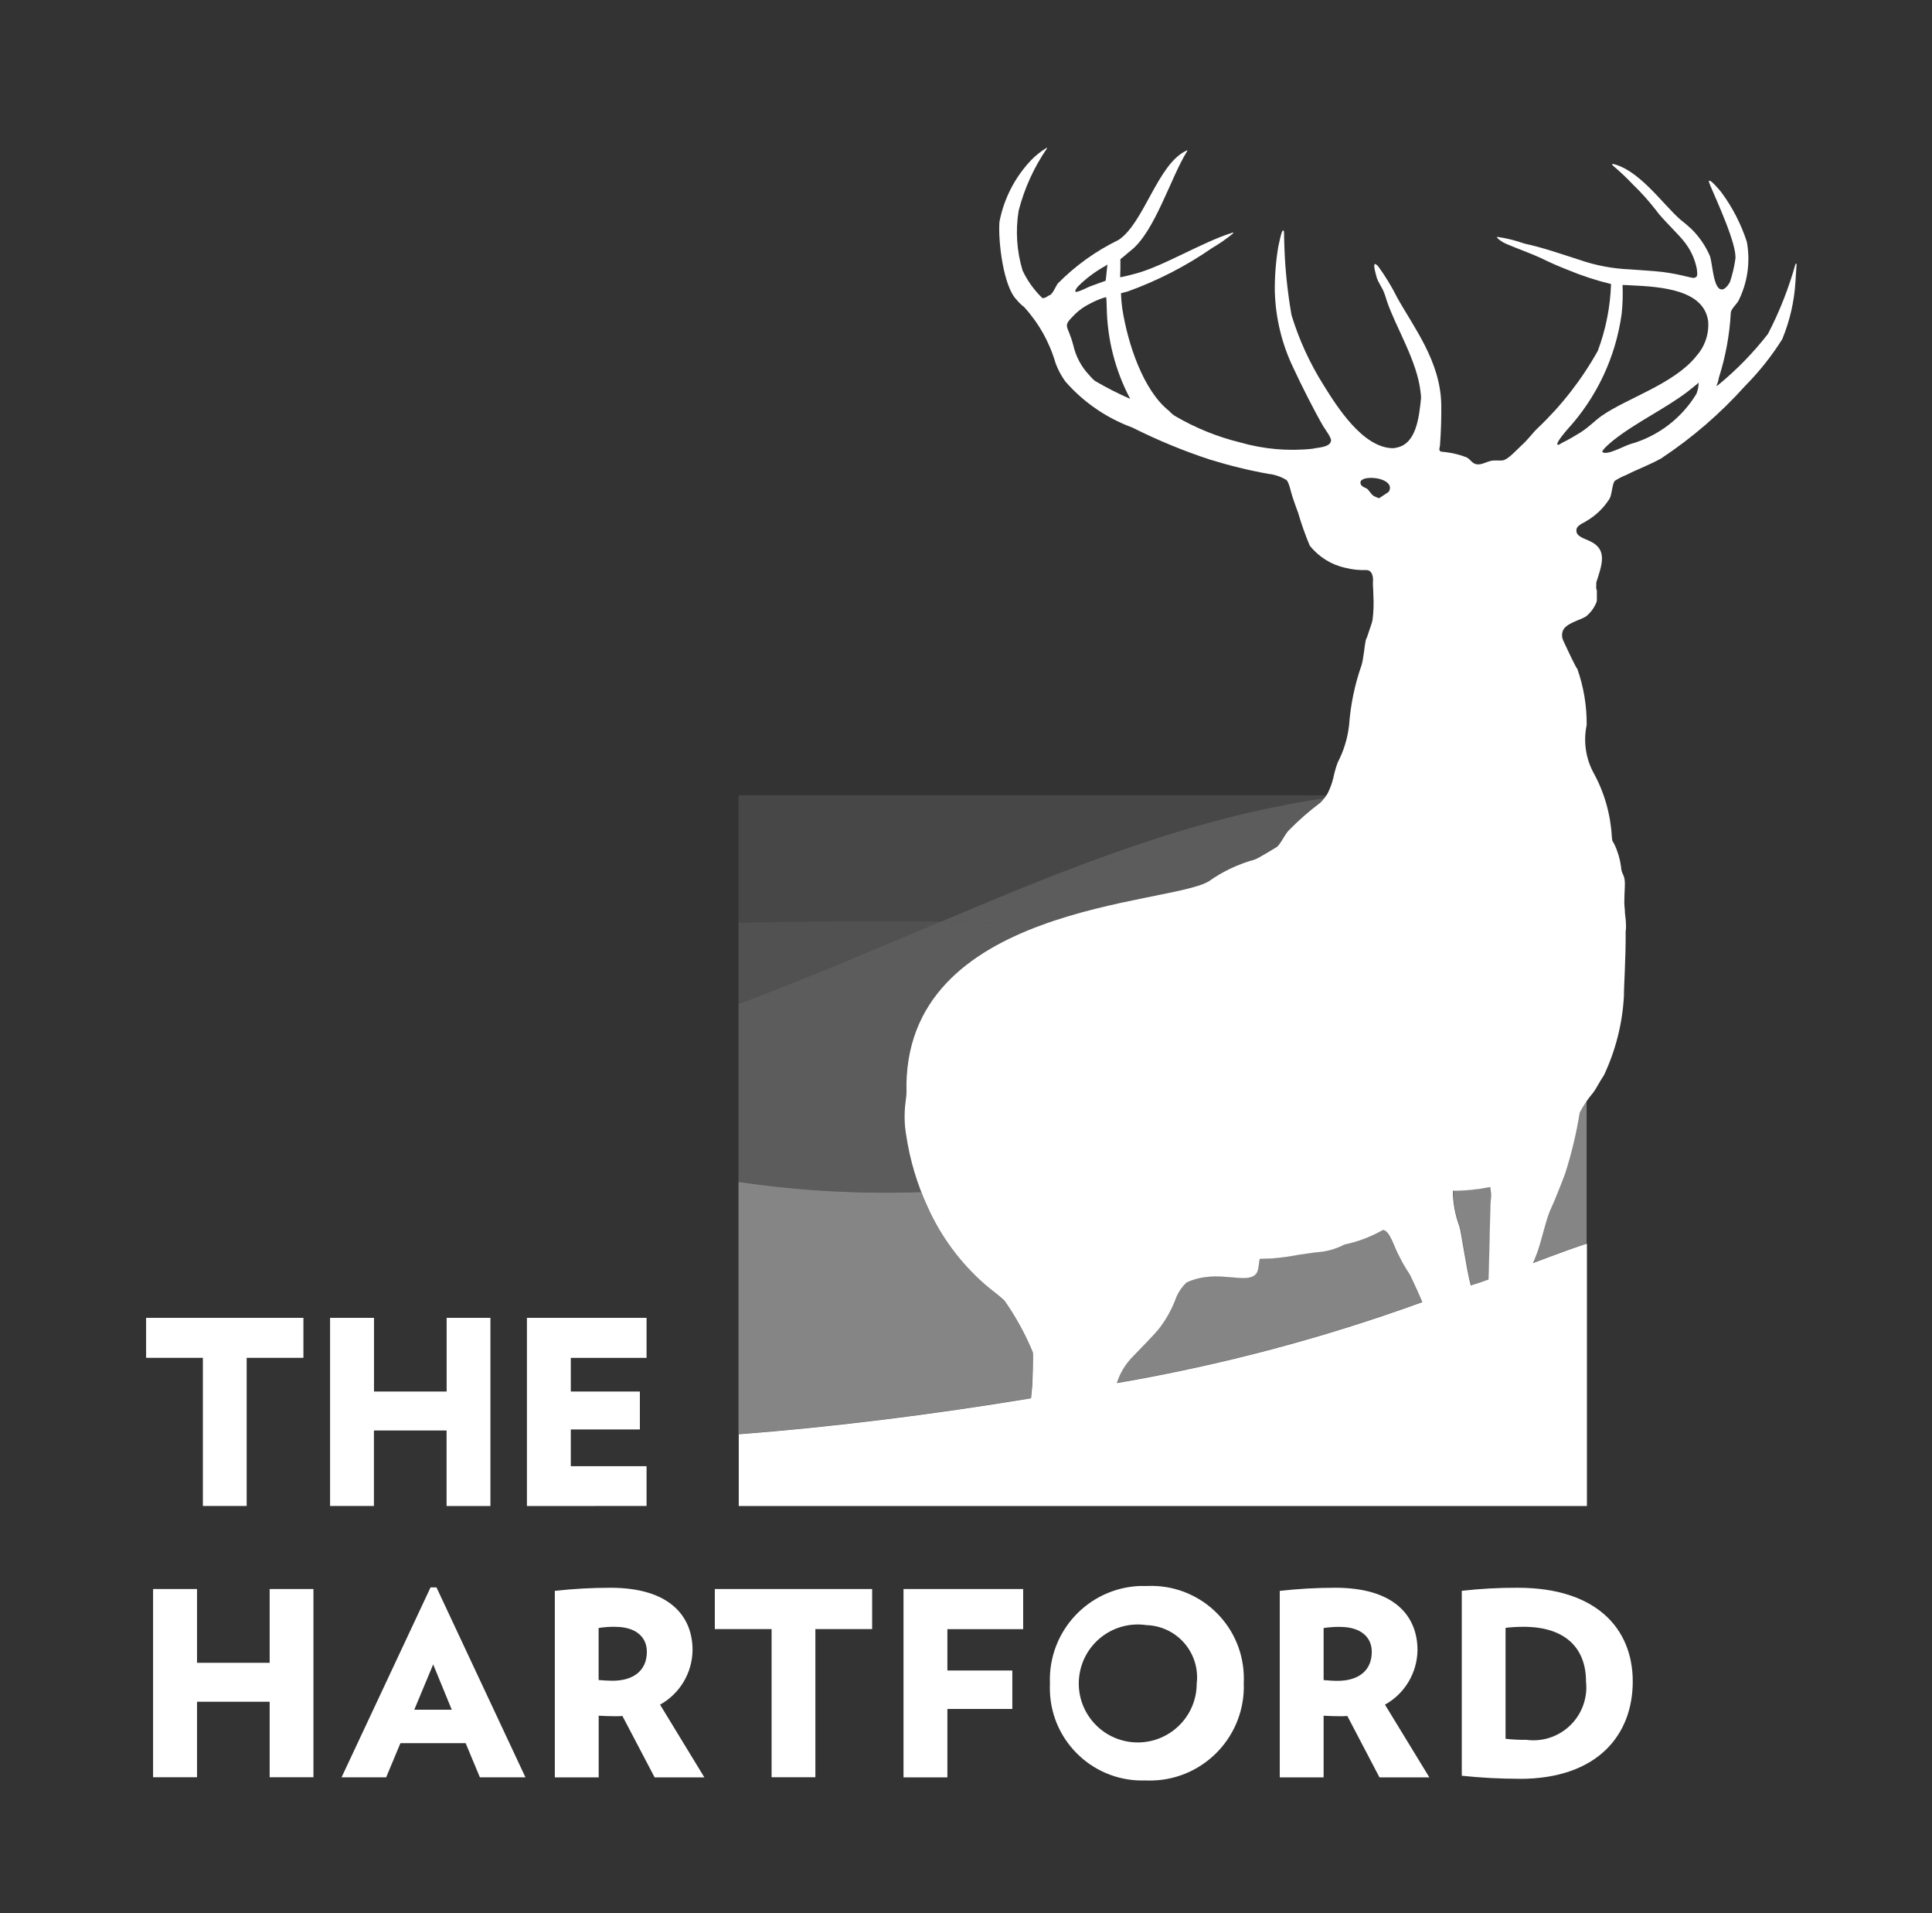 <svg width="101" height="100" viewBox="0 0 101 100" fill="none" xmlns="http://www.w3.org/2000/svg">
<rect x="0" y="0" width="101" height="100" fill="#333333" stroke="none"/>
<g clip-path="url(#clip0_4584_20926)">
<path d="M7.638 68.881V70.972H10.606V78.715H12.895V70.972H15.862V68.881M23.346 78.719V74.77H19.548V78.715H17.255V68.881H19.552V72.733H23.349V68.881H25.638V78.719M27.547 78.719V68.881H33.8V70.976H29.84V72.733H33.451V74.715H29.84V76.636H33.8V78.715M22.647 87.001L23.617 89.364H21.658L22.643 87.001H22.647ZM22.508 82.971L17.856 92.898H20.188L20.933 91.113H24.343L25.087 92.898H27.469L22.818 82.971H22.508Z" fill="white"/>
<path d="M32.182 85.03C31.884 85.026 31.589 85.046 31.294 85.092V87.812C31.589 87.835 31.756 87.85 32.023 87.85C33.114 87.85 33.816 87.323 33.816 86.334C33.816 85.515 33.172 85.034 32.182 85.034M34.223 92.901L32.539 89.693C32.404 89.705 32.279 89.705 32.148 89.705C31.81 89.705 31.62 89.693 31.298 89.678V92.901H29.005V83.153C29.971 83.044 30.941 82.99 31.915 82.99C34.987 82.99 36.205 84.456 36.205 86.252C36.19 87.439 35.542 88.525 34.506 89.1L36.822 92.901H34.223Z" fill="white"/>
<path d="M47.234 83.056V92.901H49.527V89.325H52.921V87.315H49.527V85.154H53.488V83.056" fill="white"/>
<path d="M79.654 85.031C79.34 85.031 79.022 85.046 78.707 85.085V90.884C79.068 90.927 79.433 90.942 79.797 90.939C81.314 91.14 82.703 90.074 82.905 88.557C82.936 88.336 82.936 88.111 82.912 87.889C82.912 86.101 81.784 85.031 79.654 85.031ZM79.433 92.975C78.424 92.975 77.419 92.921 76.418 92.816V83.149C77.388 83.04 78.366 82.986 79.344 82.99C83.444 82.99 85.356 85.116 85.356 87.889C85.356 90.663 83.537 92.979 79.433 92.979" fill="white"/>
<path d="M37.369 83.056V85.15H40.337V92.894H42.626V85.15H45.593V83.056M14.097 83.056V86.912H10.3V83.056H8.003V92.894H10.3V88.948H14.097V92.894H16.386V83.056" fill="white"/>
<path d="M70.084 85.034C69.785 85.031 69.49 85.05 69.195 85.096V87.816C69.49 87.839 69.653 87.855 69.924 87.855C71.015 87.855 71.713 87.327 71.713 86.338C71.713 85.519 71.069 85.038 70.08 85.038M72.116 92.902L70.436 89.693C70.301 89.705 70.177 89.705 70.045 89.705C69.707 89.705 69.517 89.693 69.195 89.678V92.902H66.903V83.153C67.868 83.044 68.842 82.99 69.812 82.99C72.884 82.99 74.103 84.456 74.103 86.252C74.087 87.436 73.439 88.526 72.403 89.1L74.723 92.902H72.116ZM59.947 84.945C58.263 84.689 56.692 85.841 56.432 87.525C56.172 89.209 57.328 90.78 59.012 91.04C60.696 91.296 62.267 90.143 62.527 88.46C62.55 88.305 62.562 88.149 62.562 87.99C62.736 86.493 61.669 85.139 60.172 84.961C60.098 84.953 60.021 84.945 59.947 84.945ZM59.908 93.061C57.247 93.169 54.997 91.102 54.888 88.436C54.88 88.285 54.884 88.134 54.888 87.987C54.783 85.279 56.89 83.002 59.598 82.897C59.73 82.893 59.865 82.893 59.997 82.897C62.666 82.792 64.916 84.868 65.021 87.537C65.029 87.688 65.025 87.835 65.021 87.987C65.114 90.698 62.992 92.971 60.281 93.064C60.156 93.068 60.032 93.064 59.912 93.064" fill="white"/>
<path d="M38.607 41.562V48.231C42.16 48.15 45.706 48.122 49.205 48.165C55.913 45.329 62.205 42.765 69.219 41.729C69.265 41.667 69.308 41.613 69.335 41.566H38.607V41.562Z" fill="white" fill-opacity="0.1"/>
<path d="M63.194 46.059C63.919 45.543 64.726 45.159 65.587 44.926C65.778 44.872 66.565 44.371 66.705 44.294C66.91 44.177 67.147 43.623 67.368 43.401C67.88 42.878 68.435 42.393 69.025 41.951C69.098 41.881 69.164 41.807 69.222 41.726C62.212 42.765 55.92 45.33 49.209 48.165C51.021 48.188 52.821 48.235 54.609 48.297C58.291 46.978 62.201 46.676 63.198 46.059" fill="white" fill-opacity="0.2"/>
<path d="M38.607 52.483C42.343 51.086 45.826 49.593 49.205 48.165C45.706 48.122 42.164 48.15 38.607 48.231V52.487V52.483Z" fill="white" fill-opacity="0.15"/>
<path d="M47.378 57.096C47.246 52.099 50.803 49.659 54.601 48.297C52.813 48.235 51.017 48.189 49.201 48.166C45.826 49.589 42.347 51.083 38.607 52.483V61.77C41.765 62.24 44.961 62.422 48.154 62.309C47.785 61.347 47.522 60.35 47.362 59.334C47.266 58.787 47.25 58.225 47.32 57.674C47.351 57.437 47.378 57.208 47.378 57.096Z" fill="white" fill-opacity="0.2"/>
<path d="M52.503 67.981C52.181 67.666 51.8 67.422 51.475 67.127C50.198 66.01 49.182 64.633 48.487 63.085C48.371 62.841 48.263 62.581 48.154 62.309C44.961 62.422 41.769 62.243 38.607 61.774V74.96C43.433 74.591 48.751 73.928 53.891 73.078C53.926 72.745 53.946 72.457 53.957 72.411C53.957 72.391 54.031 70.716 53.977 70.661C53.585 69.715 53.092 68.819 52.499 67.985M82.563 58.151C82.389 59.237 82.129 60.307 81.795 61.359C81.795 61.359 81.303 62.654 81.105 63.069C80.818 63.845 80.569 64.633 80.36 65.432C80.348 65.467 80.286 65.626 80.201 65.843C80.201 65.859 80.143 65.971 80.119 66.018C81.403 65.544 82.633 65.079 82.944 65.005V57.534C82.788 57.72 82.66 57.929 82.567 58.151M73.137 65.645C72.865 65.195 72.663 64.33 72.291 64.28C71.666 64.637 70.987 64.897 70.281 65.04C69.828 65.277 69.327 65.416 68.819 65.444L67.903 65.572C67.434 65.669 66.961 65.731 66.484 65.766C66.259 65.766 66.053 65.777 65.855 65.789C65.758 66.243 65.84 66.615 65.351 66.755C64.688 66.929 63.357 66.402 62.022 67.026C61.805 67.236 61.631 67.484 61.507 67.76C61.282 68.384 60.959 68.97 60.548 69.494C60.432 69.656 59.377 70.747 59.249 70.867C58.849 71.259 58.55 71.744 58.384 72.279C63.822 71.352 69.168 69.932 74.351 68.047C74.021 67.286 73.707 66.607 73.68 66.58C73.478 66.281 73.3 65.967 73.141 65.645M75.965 62.228C75.969 62.868 76.089 63.504 76.31 64.101C76.388 64.28 76.675 66.347 76.9 67.174C77.113 67.112 77.4 67.015 77.827 66.863C77.869 65.894 77.916 63.031 77.943 62.709C77.943 62.658 77.963 62.499 77.963 62.449C77.955 62.309 77.943 62.166 77.92 62.026C77.276 62.154 76.616 62.22 75.961 62.224" fill="white" fill-opacity="0.4"/>
<path d="M88.674 18.62C87.511 20.071 85.059 20.808 83.732 21.735C83.387 21.972 83.111 22.29 82.623 22.605C82.475 22.694 81.986 22.996 81.657 23.148C81.622 23.163 81.459 23.299 81.42 23.233C81.343 23.128 81.874 22.523 81.928 22.457C83.472 20.777 84.465 18.667 84.776 16.405C84.83 15.905 84.846 15.401 84.822 14.896C84.939 14.896 85.078 14.904 85.222 14.912C86.878 14.986 89.078 15.149 89.299 16.793C89.349 17.464 89.121 18.128 88.667 18.624M88.686 20.583C87.91 21.867 86.669 22.81 85.222 23.214C84.842 23.338 84.031 23.803 83.779 23.636C83.682 23.563 84.201 23.128 84.322 23.031C85.505 22.085 87.041 21.371 88.213 20.479C88.496 20.254 88.748 20.056 88.802 19.998C88.799 20.199 88.756 20.401 88.686 20.587M77.933 62.72C77.901 63.042 77.855 65.901 77.816 66.875C77.393 67.026 77.106 67.12 76.889 67.186C76.664 66.359 76.373 64.288 76.299 64.113C76.074 63.512 75.958 62.88 75.95 62.239C76.61 62.239 77.265 62.173 77.909 62.045C77.936 62.243 77.956 62.418 77.956 62.468L77.936 62.728M58.385 72.291C58.555 71.755 58.85 71.274 59.25 70.879C59.366 70.762 60.425 69.668 60.549 69.505C60.961 68.982 61.286 68.396 61.508 67.771C61.632 67.496 61.806 67.248 62.023 67.038C63.358 66.406 64.689 66.941 65.352 66.767C65.845 66.635 65.763 66.258 65.856 65.801C66.054 65.789 66.26 65.781 66.485 65.777C66.962 65.742 67.435 65.677 67.904 65.583L68.82 65.455C69.332 65.428 69.829 65.289 70.283 65.052C70.993 64.904 71.671 64.645 72.3 64.288C72.672 64.334 72.874 65.199 73.142 65.653C73.301 65.979 73.483 66.293 73.685 66.592C73.708 66.623 74.03 67.302 74.356 68.058C69.169 69.944 63.824 71.36 58.385 72.291ZM71.474 25.553C71.392 25.483 71.051 25.429 71.136 25.153C71.167 25.068 71.357 25.006 71.411 25.002C71.978 24.893 72.913 25.165 72.602 25.704C72.602 25.704 72.114 26.038 72.086 26.042C72.086 26.042 71.861 25.952 71.815 25.925C71.679 25.836 71.563 25.623 71.477 25.557M57.26 19.924C57.136 19.827 57.027 19.714 56.926 19.59C56.523 19.16 56.243 18.628 56.111 18.054C55.809 16.894 55.495 17.127 56.208 16.413C56.437 16.192 56.697 16.01 56.984 15.87C57.198 15.754 57.423 15.657 57.651 15.579C57.71 15.56 57.768 15.544 57.83 15.533C57.842 15.649 57.853 15.835 57.857 16.049C57.88 17.721 58.299 19.365 59.083 20.847C58.458 20.576 57.849 20.265 57.26 19.92M56.348 14.978C56.775 14.551 57.26 14.19 57.787 13.899C57.822 13.876 57.857 13.853 57.892 13.826C57.849 14.186 57.826 14.52 57.799 14.675C57.624 14.741 57.326 14.842 57.019 14.958C56.833 15.024 56.593 15.172 56.317 15.249C56.108 15.3 56.259 15.09 56.348 14.978ZM89.392 9.659C89.691 10.377 90.855 12.864 90.715 13.573C90.657 13.969 90.564 14.357 90.439 14.737C90.404 14.803 90.203 15.152 89.997 15.129C89.563 15.094 89.532 13.791 89.392 13.387C89.167 12.86 88.841 12.383 88.434 11.979C88.244 11.801 88.042 11.63 87.836 11.471C86.886 10.625 85.691 8.883 84.31 8.565C84.302 8.565 84.291 8.558 84.283 8.577C84.283 8.608 84.295 8.635 84.318 8.655C84.683 8.961 85.028 9.287 85.354 9.632C85.784 10.047 86.184 10.489 86.552 10.963C86.917 11.482 87.821 12.293 88.139 12.755C88.426 13.147 88.62 13.597 88.709 14.074C88.744 14.388 88.744 14.485 88.562 14.524C88.445 14.559 87.662 14.26 86.467 14.171C86.358 14.171 85.354 14.082 85.245 14.082C84.322 14.047 83.41 13.876 82.537 13.57C81.676 13.298 80.625 12.926 79.69 12.732C79.228 12.565 78.747 12.448 78.262 12.379C78.204 12.441 78.615 12.701 78.708 12.732C79.073 12.895 80.128 13.286 80.539 13.48C81.055 13.736 81.517 13.934 81.975 14.113C82.704 14.415 83.453 14.66 84.221 14.846C84.182 16.037 83.949 17.216 83.53 18.337C82.692 19.835 81.633 21.2 80.384 22.38C80.132 22.616 79.888 22.969 79.543 23.279C79.248 23.551 78.864 23.993 78.58 24.059C78.406 24.094 78.161 24.044 77.956 24.086C77.673 24.148 77.451 24.304 77.203 24.269C76.955 24.234 76.881 24.013 76.668 23.904C76.319 23.768 75.954 23.679 75.582 23.633C75.318 23.602 75.213 23.633 75.256 23.396C75.275 23.338 75.283 23.279 75.283 23.221C75.341 22.438 75.353 21.704 75.345 21.15C75.31 18.884 73.886 17.084 73.041 15.552C72.758 14.986 72.428 14.442 72.055 13.93C71.679 13.508 71.904 14.241 71.962 14.477C72.036 14.749 72.273 15.055 72.35 15.284C72.408 15.412 72.459 15.602 72.501 15.73C72.948 17.069 74.092 18.873 74.263 20.49C74.278 20.591 74.286 20.692 74.29 20.793C74.185 21.848 74.03 23.179 73.033 23.392C72.963 23.411 72.893 23.423 72.823 23.427C71.252 23.415 69.895 21.262 69.196 20.133C68.475 18.993 67.912 17.759 67.517 16.471C67.323 15.354 67.198 14.225 67.152 13.096C67.14 12.98 67.129 12.239 67.125 12.138C67.125 12.095 67.105 12.041 67.078 12.041C66.993 12.041 66.869 12.712 66.826 12.887C66.698 13.655 66.636 14.435 66.644 15.214C66.679 16.627 67.02 18.019 67.641 19.288C67.982 20.036 68.739 21.534 69.161 22.255C69.29 22.469 69.604 22.876 69.584 23.035C69.538 23.4 68.843 23.388 68.626 23.454C67.346 23.594 66.05 23.477 64.813 23.12C63.626 22.829 62.485 22.364 61.426 21.743C61.314 21.674 61.213 21.584 61.123 21.483C59.77 20.421 58.955 17.977 58.668 16.114C58.625 15.796 58.598 15.385 58.602 15.327C58.726 15.296 58.839 15.265 58.943 15.238C60.511 14.675 62 13.911 63.37 12.96C63.742 12.743 64.095 12.499 64.429 12.227C64.468 12.192 64.479 12.177 64.471 12.161C64.464 12.146 64.436 12.161 64.398 12.173C62.846 12.658 60.778 13.938 59.335 14.31C59.23 14.338 58.827 14.446 58.559 14.493C58.559 14.353 58.571 14.074 58.571 14.012V13.546C58.734 13.43 58.904 13.263 59.13 13.085C60.367 12.107 61.193 9.31 62.043 7.929C62.051 7.917 62.082 7.871 62.07 7.863C62.058 7.855 62.035 7.863 62.004 7.883C60.514 8.585 59.804 11.665 58.474 12.542C57.291 13.116 56.216 13.888 55.293 14.823C55.208 14.939 55.025 15.385 54.874 15.428C54.816 15.439 54.599 15.633 54.482 15.571C54.059 15.16 53.71 14.675 53.458 14.14C53.151 13.127 53.082 12.057 53.252 11.013C53.551 9.853 54.048 8.752 54.727 7.766C54.738 7.747 54.746 7.739 54.738 7.731C54.73 7.723 54.719 7.731 54.696 7.739C54.416 7.91 54.156 8.115 53.923 8.352C53.062 9.252 52.48 10.381 52.248 11.599C52.174 12.646 52.461 14.974 53.14 15.661C53.256 15.804 53.388 15.936 53.536 16.045C54.304 16.886 54.866 17.891 55.184 18.985C55.308 19.326 55.483 19.648 55.696 19.943C56.643 21.026 57.849 21.852 59.199 22.349C60.507 23.004 61.861 23.567 63.249 24.02C64.254 24.331 65.274 24.583 66.31 24.769C66.644 24.804 66.962 24.913 67.249 25.087C67.389 25.204 67.478 25.7 67.559 25.945C67.66 26.255 67.776 26.565 67.862 26.802C68.033 27.384 68.234 27.958 68.471 28.52C68.94 29.11 69.6 29.521 70.337 29.68C70.686 29.77 71.047 29.808 71.411 29.797C71.753 29.785 71.792 30.189 71.776 30.379C71.761 30.65 71.799 30.836 71.796 31.108C71.823 31.542 71.807 31.977 71.753 32.407C71.733 32.547 71.57 32.966 71.462 33.311C71.435 33.362 71.411 33.416 71.396 33.471C71.326 33.808 71.283 34.436 71.175 34.778C70.822 35.782 70.605 36.834 70.527 37.897C70.453 38.58 70.248 39.247 69.93 39.856C69.833 40.12 69.759 40.391 69.701 40.667C69.631 40.95 69.53 41.225 69.398 41.485C69.293 41.652 69.169 41.807 69.029 41.951C68.444 42.389 67.889 42.874 67.373 43.401C67.152 43.623 66.919 44.181 66.71 44.294C66.57 44.371 65.783 44.868 65.593 44.926C64.735 45.163 63.924 45.543 63.199 46.059C61.174 47.316 47.127 47.254 47.387 57.095C47.387 57.208 47.36 57.437 47.329 57.67C47.263 58.224 47.274 58.783 47.371 59.334C47.565 60.63 47.942 61.894 48.492 63.085C49.187 64.633 50.203 66.01 51.48 67.127C51.809 67.422 52.189 67.67 52.508 67.981C53.097 68.819 53.594 69.719 53.986 70.669C54.036 70.724 53.966 72.399 53.966 72.419C53.955 72.465 53.935 72.752 53.9 73.086C48.76 73.936 43.446 74.599 38.62 74.967V78.719H82.96V65.009C82.65 65.083 81.416 65.541 80.136 66.022L80.214 65.847C80.303 65.63 80.361 65.471 80.376 65.432C80.652 64.606 80.823 63.71 81.125 63.07C81.323 62.654 81.816 61.363 81.816 61.359C82.153 60.311 82.409 59.241 82.584 58.151C82.778 57.782 83.007 57.441 83.278 57.123C83.476 56.863 83.631 56.514 83.852 56.199C84.465 54.892 84.822 53.48 84.896 52.037C84.884 51.684 84.997 50.082 84.985 48.693C84.997 48.615 85.004 48.534 85.004 48.456C85.004 48.204 84.981 47.952 84.946 47.704C84.946 47.68 84.946 47.661 84.946 47.638C84.939 47.587 84.946 47.525 84.935 47.475C84.88 47.122 84.958 46.412 84.942 46.098C84.919 45.679 84.772 45.725 84.741 45.295C84.706 45.023 84.64 44.759 84.547 44.499C84.481 44.301 84.395 44.115 84.287 43.937C84.275 43.859 84.264 43.778 84.26 43.7C84.19 42.529 83.86 41.388 83.29 40.364C82.89 39.604 82.77 38.731 82.948 37.893C82.956 36.896 82.79 35.903 82.46 34.964C82.394 34.925 81.886 33.839 81.723 33.486C81.657 33.346 81.641 33.187 81.68 33.036C81.793 32.571 82.599 32.435 82.925 32.21C83.17 32.008 83.356 31.748 83.468 31.453C83.476 31.426 83.48 31.399 83.48 31.372V30.875C83.48 30.836 83.453 30.805 83.449 30.77C83.433 30.697 83.457 30.584 83.449 30.495C83.449 30.472 83.449 30.445 83.457 30.421C83.74 29.541 84.035 28.765 83.197 28.326C82.852 28.14 82.39 28.063 82.409 27.714C82.421 27.45 82.762 27.353 82.956 27.221C83.441 26.934 83.849 26.538 84.147 26.061C84.275 25.848 84.275 25.273 84.427 25.126C84.617 25.006 84.814 24.905 85.024 24.823C85.66 24.498 86.285 24.28 86.851 23.954C88.461 22.888 89.931 21.619 91.223 20.18C91.96 19.435 92.616 18.617 93.171 17.728C93.566 16.774 93.799 15.761 93.861 14.733C93.873 14.536 93.919 13.876 93.919 13.845C93.919 13.814 93.919 13.775 93.9 13.775C93.88 13.775 93.865 13.787 93.861 13.806C93.508 15.071 93.027 16.293 92.422 17.457C91.658 18.438 90.785 19.334 89.823 20.122L89.726 20.18C89.745 20.126 89.78 20.052 89.796 20.002C89.823 19.924 89.842 19.839 89.854 19.757C90.207 18.651 90.42 17.503 90.482 16.343C90.482 16.177 90.789 15.882 90.87 15.746C91.359 14.788 91.514 13.694 91.32 12.639C91.017 11.704 90.564 10.827 89.978 10.039C89.951 10.001 89.423 9.364 89.349 9.45C89.314 9.477 89.373 9.609 89.4 9.659" fill="white"/>
<path d="M72.497 33.944C72.714 33.785 72.574 32.636 72.574 32.601C72.574 32.566 72.419 32.76 72.353 32.865C72.318 33.059 72.318 33.261 72.353 33.455C72.353 33.474 72.353 33.521 72.361 33.544C72.369 33.567 72.353 33.579 72.334 33.587C72.314 33.594 72.245 33.684 72.097 33.804C72.097 33.804 71.919 34.374 72.501 33.947M82.994 31.333C82.726 31.085 82.831 31.422 82.641 31.511C82.362 31.67 82.114 31.589 81.683 31.511C80.996 30.91 80.042 31.915 79.169 31.438C79.091 31.321 79.216 31.228 79.285 31.143C80.061 31.077 79.538 31.314 80.348 31.143C80.348 31.143 80.701 31.1 80.674 31.003C80.647 30.906 80.061 31.158 79.406 30.84C78.707 30.763 79.169 31.43 78.661 31.597C78.467 31.659 78.626 31.977 78.789 31.892C79.068 31.67 79.445 31.612 79.778 31.74C80.127 32.105 80.294 31.286 80.55 32.047C80.6 32.206 80.701 32.031 80.701 32.031C80.686 31.915 80.728 31.798 80.818 31.721C80.903 31.814 80.965 31.977 81.128 31.981L81.245 31.604C81.45 31.829 81.745 31.95 82.051 31.934C82.42 31.752 83.025 31.837 82.99 31.321M79.208 27.38C79.402 27.535 79.669 27.554 79.883 27.422C80.069 27.294 80.158 27.438 80.356 27.407C80.554 27.376 79.964 26.953 79.922 27.128C79.894 27.279 79.786 27.17 79.646 27.232C79.452 27.264 79.363 27.031 79.227 26.949C79.227 26.848 79.282 26.751 79.363 26.693L79.441 26.623C79.573 26.546 79.619 26.371 79.538 26.239C79.526 26.216 79.507 26.197 79.487 26.177C79.34 26.363 79.216 26.321 79.014 26.321C78.769 26.328 78.661 26.425 78.661 26.674C78.735 26.806 78.952 26.868 78.89 27.027C78.785 27.252 78.467 27.17 78.331 27.089C77.92 27.186 77.485 27.248 77.268 27.663C77.385 27.729 77.532 27.702 77.614 27.597L77.71 27.504C77.738 27.473 77.78 27.453 77.823 27.453C78.327 27.275 78.843 27.795 79.216 27.372M74.661 27.845C74.537 27.807 74.409 27.779 74.281 27.764C74.118 27.772 74.564 28.175 74.615 28.195C74.813 28.245 75.01 28.28 75.212 28.299C75.565 28.257 75.635 27.946 75.775 27.764C75.422 27.904 75.034 27.931 74.661 27.845ZM75.096 26.988C74.828 26.612 74.355 27.011 74.06 27.163C74.239 27.764 74.704 26.957 75.096 26.988ZM80.03 28.796C79.976 29.118 79.875 29.393 80.073 29.696C80.453 30.002 80.942 30.126 81.423 30.041C82.203 30.142 81.745 28.997 82.8 29.253C83.107 29.327 82.893 29.052 83.141 28.889C83.141 28.889 83.246 28.784 83.134 28.753C83.021 28.722 82.932 28.695 82.761 28.939C82.125 28.951 81.419 28.338 80.954 29.021C81.202 29.164 81.535 28.722 81.799 29.06C81.834 29.385 81.597 29.676 81.275 29.711C81.275 29.711 81.272 29.711 81.268 29.711C81.012 29.735 80.756 29.688 80.527 29.576C80.081 29.424 80.341 29.114 80.306 28.866C80.515 28.478 80.969 28.613 81.264 28.385C80.818 28.288 80.213 28.338 80.026 28.807M74.355 31.926C74.386 31.911 74.421 31.899 74.456 31.888C74.401 31.818 74.335 31.764 74.262 31.717L73.513 31.375C73.513 31.375 73.505 31.368 73.505 31.36C73.455 31.337 73.408 31.306 73.362 31.271C73.354 31.22 73.338 31.174 73.319 31.127C73.3 31.088 73.272 31.057 73.245 31.023L73.234 30.972C73.234 30.972 73.218 30.972 73.214 30.972C73.203 30.957 73.195 30.941 73.183 30.929L73.175 30.794C73.408 30.871 73.629 30.988 73.823 31.135H73.924C73.823 30.898 73.521 30.782 73.362 30.588C73.253 30.448 73.199 30.274 73.079 30.142L73.071 30.076C73.226 30.115 73.37 30.189 73.49 30.289L73.591 30.282C73.459 30.064 73.307 29.863 73.137 29.672C73.16 29.634 73.179 29.595 73.195 29.556C73.179 29.316 73.106 29.087 72.978 28.881C72.807 29.013 72.652 29.164 72.512 29.327L72.52 29.347C72.578 29.576 72.57 29.82 72.497 30.045C72.578 31.023 73.249 31.849 74.188 32.136C74.324 32.175 74.463 32.202 74.603 32.221C74.657 32.221 74.708 32.233 74.762 32.248C74.723 32.198 74.685 32.151 74.646 32.097C74.553 32.039 74.456 31.988 74.355 31.942" fill="white"/>
<path d="M76.422 26.282L76.12 26.061C75.848 25.879 75.534 25.754 75.208 25.708C74.494 25.584 73.769 25.89 73.362 26.488L73.459 26.546C73.66 26.224 73.866 26.193 74.204 26.038C74.397 26.014 74.937 25.879 75.092 26.135C74.758 26.208 74.207 26.286 74.068 26.662C74.32 26.495 74.626 26.433 74.921 26.495C75.1 26.596 75.274 26.705 75.437 26.829C75.48 26.864 75.526 26.879 75.573 26.91C75.542 26.918 75.511 26.938 75.487 26.957C75.309 27.357 75.91 27.36 75.899 27.054C76.1 27.128 76.322 27.104 76.504 26.992C76.779 26.755 76.539 26.437 76.422 26.282ZM71.771 26.771C71.74 26.74 71.748 26.627 71.717 26.585C71.511 26.383 71.271 26.22 71.007 26.1C70.813 25.976 70.635 25.766 70.417 25.607C69.847 25.064 69.172 24.649 68.431 24.385C68.249 24.342 68.062 24.342 67.88 24.385C67.764 24.54 68.094 25.285 68.125 25.425C68.156 25.541 68.125 25.661 68.156 25.793C68.287 26.348 68.71 27.201 68.889 27.721C69.005 28.074 69.005 28.319 69.16 28.482C69.606 28.757 70.111 28.928 70.635 28.978C70.805 29.005 70.98 29.013 71.154 29.005C71.228 28.974 71.457 28.462 71.368 28.334C71.224 28.129 70.569 28.381 70.262 28.365C69.8 28.346 69.952 28.144 69.808 27.725C69.645 27.252 69.238 26.91 69.04 26.406C68.993 26.267 68.99 26.065 68.924 25.855C68.904 25.801 68.687 25.494 68.827 25.398C68.908 25.335 69.257 25.743 69.323 25.879C69.354 25.945 69.455 26.639 69.568 26.623C69.68 26.608 69.661 25.848 69.839 25.945C69.913 25.987 69.781 26.627 69.928 26.74C70.018 26.806 70.184 26.709 70.243 26.554C70.316 26.507 70.231 26.297 70.332 26.282C70.537 26.309 70.429 27.201 70.766 27.077C70.91 27.027 70.766 26.654 70.883 26.623C70.999 26.592 71.154 27.147 71.158 27.205C71.158 27.244 71.147 27.442 71.158 27.45C71.395 27.609 71.36 26.965 71.438 26.926C71.461 26.918 71.957 27.349 71.954 27.329C71.973 27.481 71.6 27.616 71.589 27.663C71.507 27.915 71.856 28.163 71.926 28.152C72.085 28.132 72.163 27.706 72.26 27.663C72.334 27.628 72.407 27.446 72.326 27.357C72.237 26.961 71.977 26.98 71.767 26.775M57.887 60.203C57.689 60.117 57.705 60.362 57.526 60.42L57.41 60.443C57.197 60.501 57.204 60.525 57.321 60.823C57.724 61.037 57.918 60.831 58.05 60.404C58.05 60.404 58.081 60.276 57.883 60.203M56.49 60.944C56.285 61.041 56.273 61.196 56.289 61.386L56.297 61.526C56.421 61.642 56.514 61.665 56.642 61.595L56.712 61.545L56.782 61.502C56.882 61.421 56.774 61.491 56.975 61.374C57.177 61.258 57.08 61.169 56.859 61.064C56.754 61.014 56.622 60.99 56.494 60.947M59.613 60.517L59.536 60.61L59.454 60.699C59.4 60.765 59.346 60.831 59.284 60.889L59.528 61.103C59.846 60.971 60.056 60.664 60.071 60.323H60.04C59.881 60.327 59.726 60.393 59.613 60.505M64.059 59.105C63.671 59.167 63.337 59.012 63.097 59.388L63.24 59.504C63.586 59.694 63.892 59.504 64.187 59.388C64.23 59.245 64.187 59.202 64.055 59.101M62.686 60.214C62.628 60.327 62.639 60.467 62.713 60.567L62.787 60.505C62.977 60.354 63.415 60.556 63.442 60.078C63.233 60.017 63.089 59.904 62.841 59.978C62.779 60.044 62.725 60.121 62.686 60.203M62.612 60.982C62.383 60.963 62.127 61.099 62.24 61.285C62.407 61.564 62.701 61.421 62.95 61.401L62.988 61.3C62.907 61.254 62.876 61.246 62.798 61.2C62.713 61.149 62.651 61.072 62.612 60.982ZM61.367 59.438C61.289 59.613 61.142 59.749 60.956 59.807L60.831 59.873C60.672 59.95 60.614 59.978 60.618 60.094C60.618 60.121 60.618 60.152 60.63 60.179L60.719 60.234L60.793 60.284C60.839 60.218 60.921 60.175 61.002 60.179H61.134C61.134 60.179 61.161 60.179 61.173 60.179L61.282 60.164C61.406 59.919 61.743 59.881 61.716 59.683C61.712 59.644 61.7 59.601 61.689 59.566C61.654 59.473 61.464 59.435 61.367 59.431M52.964 60.827C53.216 60.835 53.368 60.346 53.639 60.242C53.926 60.148 54.202 60.032 54.465 59.889C54.535 59.749 54.683 59.66 54.838 59.667C55.059 59.667 55.3 59.776 55.548 59.772C55.645 59.772 55.738 59.753 55.827 59.714H55.87C56.052 59.714 56.238 59.694 56.417 59.648L56.506 59.617L56.463 59.706C56.394 59.873 56.269 60.013 56.11 60.098C56.033 60.156 55.936 60.183 55.839 60.179C55.664 60.179 55.462 60.121 55.311 60.121C55.137 60.358 54.675 60.366 54.698 60.688C54.702 60.726 54.71 60.769 54.722 60.804C54.76 60.885 54.846 60.932 54.935 60.92C54.974 60.92 55.016 60.913 55.051 60.901C55.334 60.269 56.417 60.913 56.805 60.102C57.115 59.497 57.635 59.027 58.267 58.783C58.279 58.775 58.279 58.764 58.279 58.748C58.279 58.69 58.147 58.577 58.132 58.438C58.132 58.376 58.155 58.313 58.205 58.275L58.337 58.174L58.36 58.185C58.558 58.317 58.764 58.43 58.981 58.523C59.059 58.538 59.136 58.546 59.218 58.55C59.536 58.542 59.664 58.379 59.66 58.263C59.652 58.17 59.571 58.081 59.369 58.081C59.35 58.081 59.326 58.081 59.284 58.089C59.167 58.046 59 58.042 58.868 57.999C58.818 57.98 58.779 57.992 58.756 57.922C58.756 57.883 58.772 57.875 58.803 57.844C58.962 57.778 59.125 57.732 59.295 57.662C60.207 57.309 59.722 57.072 60.036 56.793C60.125 56.727 60.234 56.692 60.343 56.696C60.486 56.696 60.638 56.719 60.789 56.719C60.975 56.727 61.157 56.645 61.274 56.502C61.344 56.44 61.386 56.35 61.39 56.261C61.39 56.211 61.375 56.16 61.343 56.118C61.316 56.094 61.293 56.071 61.27 56.044L61.258 56.025V56.005C61.32 55.594 61.456 55.462 61.441 55.16C61.441 55.063 61.289 55.028 61.239 54.873C61.029 54.993 60.839 55.144 60.676 55.322C60.696 55.517 60.742 55.707 60.82 55.881L60.835 55.935H60.734C60.665 55.943 60.657 55.943 60.579 56.013L60.645 56.273L60.572 56.254C60.49 56.222 60.405 56.211 60.319 56.211C60.021 56.242 59.753 56.413 59.602 56.672C59.377 56.964 59.198 57.251 58.748 57.254H58.686C58.636 57.394 58.527 57.503 58.388 57.561L58.26 57.623C58.085 57.669 57.941 57.797 57.875 57.964L57.868 57.992H57.84C57.309 58.05 57.495 58.465 57.332 58.818L57.321 58.837H57.297C57.235 58.837 57.181 58.853 57.131 58.857L56.902 59.027C56.463 59.155 56.017 59.241 55.563 59.283C55.408 59.283 55.253 59.26 55.106 59.214C55.075 59.276 55.02 59.318 54.95 59.33C54.931 59.33 54.908 59.326 54.892 59.314L54.795 59.272C54.745 59.245 54.691 59.229 54.636 59.225C54.582 59.225 54.532 59.245 54.485 59.272C54.132 59.287 54.171 59.528 53.981 59.745C53.864 59.873 53.783 59.935 53.694 59.935C53.558 59.927 53.484 59.807 53.364 59.687C53.267 59.586 53.135 59.524 52.995 59.52C52.929 59.52 52.863 59.532 52.801 59.547C52.596 59.885 52.282 59.881 52.091 60.11C52.056 60.179 52.037 60.261 52.033 60.339C52.041 60.389 52.041 60.397 52.095 60.401C52.15 60.397 52.2 60.385 52.25 60.366C52.41 60.249 52.588 60.168 52.782 60.129H52.797L52.817 60.141C52.859 60.164 52.883 60.21 52.887 60.257C52.887 60.404 52.735 60.571 52.735 60.707C52.801 60.769 52.883 60.808 52.972 60.812M55.552 53.15C55.218 53.162 54.974 53.297 54.981 53.53C54.985 53.592 55.005 53.658 55.032 53.713L55.133 53.662H55.141C55.218 53.662 55.296 53.654 55.365 53.631C55.625 53.29 56.347 53.049 56.463 52.875C56.456 52.809 56.444 52.743 56.421 52.677V52.669C56.386 52.572 56.355 52.545 56.254 52.537C56.207 52.654 55.874 53.158 55.688 53.177C55.657 53.177 55.629 53.166 55.602 53.158H55.548V53.15H55.552ZM55.179 52.359C55.067 52.456 54.95 52.545 54.826 52.626V52.634C54.869 52.719 55.047 52.758 55.121 52.751C55.303 52.731 55.559 52.374 55.579 52.277C55.529 52.258 55.478 52.25 55.424 52.246C55.331 52.25 55.245 52.285 55.175 52.347" fill="white"/>
<path d="M51.727 58.802V58.841C51.808 58.915 51.862 58.958 51.94 58.958C51.998 58.954 52.053 58.938 52.103 58.911C52.126 58.892 52.154 58.88 52.184 58.876C52.223 58.876 52.262 58.892 52.293 58.915C52.413 59.004 52.561 59.047 52.708 59.047C52.844 59.035 52.98 59.012 53.115 58.977C53.364 58.926 53.612 58.892 53.864 58.872L54.058 58.822C54.256 58.81 54.442 58.725 54.578 58.577C54.698 58.504 54.834 58.465 54.978 58.469C55.249 58.496 55.517 58.539 55.781 58.597C56.11 58.515 56.607 58.224 56.584 57.848C56.58 57.79 56.564 57.736 56.545 57.685L56.533 57.658L56.553 57.639C56.63 57.553 56.7 57.429 56.778 57.336L56.855 57.239C56.917 57.158 57.014 57.107 57.119 57.099C57.158 57.099 57.197 57.107 57.235 57.115C57.259 57.123 57.282 57.127 57.305 57.13C57.627 57.13 58.132 56.506 58.434 56.448C58.713 56.393 58.737 56.261 58.822 56.095L58.892 56.017C58.958 55.873 59.082 55.85 59.245 55.843C59.295 55.583 59.396 55.532 59.648 55.427C59.928 55.292 60.04 55.241 60.122 54.962C60.071 54.772 59.974 54.372 59.8 54.392C59.765 54.392 59.73 54.399 59.699 54.411C59.656 54.551 59.629 54.698 59.617 54.846C59.54 55.102 59.443 55.249 59.152 55.272C58.663 55.645 58.197 56.044 57.759 56.475L57.74 56.494L57.72 56.486C57.67 56.479 57.619 56.475 57.569 56.475C57.03 56.475 56.599 57.115 56.118 57.251L56.099 57.258L56.083 57.251C56.041 57.22 56.041 57.181 56.033 57.134C56.037 57.123 56.037 57.107 56.033 57.092V57.061C56.033 57.022 56.033 56.983 56.025 56.944C56.056 56.84 56.138 56.754 56.242 56.723L56.335 56.669C56.502 56.63 56.618 56.475 56.603 56.304C56.584 56.273 56.587 56.265 56.541 56.265C56.002 56.44 55.497 56.704 55.047 57.045L55.028 57.061L55.009 57.045C54.935 56.991 54.927 56.913 54.892 56.82C54.869 56.777 54.834 56.742 54.791 56.719C54.683 56.739 54.578 56.785 54.489 56.851L54.469 56.867L54.446 56.859C54.341 56.808 54.229 56.777 54.109 56.77C53.674 56.754 53.756 57.452 53.197 57.48C53.127 57.48 53.061 57.472 52.995 57.452C52.898 57.417 52.828 57.328 52.821 57.224C52.821 57.092 52.883 56.964 52.879 56.894C52.879 56.851 52.859 56.82 52.658 56.82H52.565C52.491 56.82 52.495 56.84 52.41 56.878L52.247 56.964C52.126 57.033 52.033 57.142 51.99 57.274C51.785 57.476 51.35 57.39 51.374 57.736L51.385 57.817C51.42 57.891 51.478 57.906 51.579 57.906H51.657C51.758 57.833 51.87 57.782 51.99 57.759C52.076 57.759 52.15 57.805 52.181 57.883L52.32 57.926L52.514 57.906C52.596 57.805 52.716 57.747 52.848 57.743C53.077 57.743 53.302 57.883 53.5 57.883C53.651 57.875 53.791 57.786 53.853 57.646L53.876 57.611L53.911 57.639C53.957 57.677 54.019 57.697 54.081 57.701C54.209 57.701 54.318 57.542 54.407 57.417C54.446 57.355 54.5 57.309 54.57 57.286C55.075 57.371 55.649 57.231 56.114 57.627L56.13 57.642V57.67C56.13 57.992 55.614 58.034 55.42 58.131L55.389 58.147L55.365 58.116C55.319 58.023 55.226 57.961 55.121 57.961C55.063 57.961 55.009 57.976 54.954 57.999L54.838 58.05C54.795 58.058 54.753 58.065 54.706 58.069C54.632 58.069 54.566 58.042 54.512 57.992C54.136 58.054 54.159 58.228 53.891 58.465C53.837 58.477 53.779 58.484 53.721 58.484C53.368 58.484 53.216 58.259 52.875 58.267C52.801 58.267 52.724 58.275 52.65 58.286C52.526 58.426 52.367 58.527 52.188 58.581L52.161 58.589C51.925 58.663 51.7 58.674 51.719 58.814M51.3 60.633C51.269 60.459 51.218 60.284 51.157 60.117L50.664 60.44C50.606 60.668 50.435 60.781 50.699 60.99L50.796 60.901C50.842 60.909 50.889 60.928 50.928 60.959C51.145 60.928 51.308 60.843 51.304 60.633M50.8 59.505L50.9 59.571C51.017 59.687 51.203 59.695 51.327 59.586C51.327 59.446 51.253 59.318 51.137 59.248L51.044 59.175C50.869 59.07 50.823 59.016 50.873 58.83C50.598 58.775 50.54 58.88 50.353 59.012C50.311 59.043 50.26 59.066 50.21 59.082C50.105 59.33 50.086 59.605 50.16 59.865L50.505 59.547C50.606 59.396 50.668 59.411 50.807 59.501M50.532 58.069C50.706 58.069 50.796 58.201 50.885 58.213C50.951 58.12 51.021 58.065 51.021 58.077C51.021 58.03 50.966 58.042 50.935 57.961C50.9 57.879 50.877 57.79 50.869 57.701C50.869 57.65 51.215 57.293 50.792 57.464C50.741 57.483 50.481 57.553 50.481 57.553C50.039 57.67 50.016 57.813 49.737 58.143C49.737 58.143 49.713 58.17 49.706 58.186C49.706 58.193 49.725 58.228 49.806 58.259H49.888C49.927 58.259 49.965 58.259 50 58.24L50.047 58.224C50.047 58.224 50.501 58.073 50.52 58.077M50.734 56.405L50.718 56.417H50.691C50.481 56.444 50.284 56.541 50.128 56.688L49.962 56.847C50 56.956 50.012 56.998 50.051 57.084C50.082 57.2 50.09 57.27 50.276 57.161C50.408 57.088 50.392 57.033 50.392 57.033C50.513 56.948 50.652 56.894 50.8 56.874C50.873 56.863 50.947 56.843 51.017 56.812C51.106 56.719 51.122 56.781 51.153 56.634L51.184 56.486C51.184 56.436 51.285 56.25 51.199 56.25L50.962 56.265C50.865 56.258 50.772 56.304 50.726 56.389M51.184 55.257L51.129 55.16C51.032 55.012 50.947 54.954 50.827 54.95C50.788 54.95 50.307 55.493 50.059 55.73H50.051C49.958 55.8 49.88 55.881 49.814 55.978C49.787 56.005 49.752 56.029 49.717 56.044L49.601 56.091C49.453 56.18 49.442 56.219 49.43 56.343L49.857 56.261C50.303 55.858 51.001 55.858 51.188 55.257M56.188 53.495C55.94 53.658 55.804 54.108 55.416 54.24L55.672 54.43C56.176 54.322 56.766 54.318 56.972 53.833L57.228 53.495H57.259C57.282 53.495 57.301 53.492 57.325 53.488C57.328 53.488 57.332 53.488 57.336 53.488C57.402 53.488 57.394 53.507 57.418 53.542L57.487 53.561C57.588 53.515 57.569 53.476 57.569 53.426C57.565 53.375 57.557 53.321 57.546 53.27V53.197C57.429 53.104 57.286 53.053 57.135 53.049C56.882 53.049 56.467 53.523 56.425 53.837V53.868L56.39 53.88C56.366 53.887 56.339 53.891 56.312 53.891C56.223 53.891 56.32 53.775 56.262 53.748H56.25V53.507H56.196L56.188 53.492V53.495ZM54.691 51.866L54.71 51.851C54.958 51.707 55.362 51.622 55.373 51.451C55.3 51.385 55.203 51.35 55.102 51.354C54.869 51.346 54.675 51.525 54.66 51.758C54.66 51.785 54.667 51.816 54.675 51.843L54.687 51.87L54.691 51.866ZM50.191 54.411C50.191 54.45 50.183 54.485 50.171 54.523C50.105 54.663 50.055 54.815 50.02 54.966C50.191 54.888 50.338 54.772 50.45 54.624L50.501 54.516C50.544 54.399 50.641 54.31 50.761 54.279H50.862C51.001 54.271 51.137 54.229 51.254 54.147L51.382 54.058C51.521 53.938 51.696 53.864 51.878 53.852H51.952L51.959 53.864C52.025 53.922 52.107 53.957 52.196 53.961C52.27 53.957 52.343 53.922 52.394 53.872L52.503 53.755C52.596 53.651 52.673 53.569 52.794 53.569C52.879 53.573 52.96 53.604 53.03 53.658C53.251 53.585 53.445 53.441 53.581 53.247L53.69 53.057H53.717C53.717 53.057 53.748 53.045 53.767 53.049C53.872 53.049 53.899 53.154 53.899 53.212V53.313C53.911 53.41 53.919 53.488 54.012 53.538C54.039 53.55 54.07 53.554 54.101 53.558C54.167 53.558 54.229 53.519 54.26 53.461C54.31 53.398 54.365 53.344 54.427 53.298C54.38 53.259 54.349 53.208 54.337 53.15C54.341 53.077 54.376 53.011 54.431 52.964C54.493 52.925 54.528 52.855 54.52 52.782C54.52 52.755 54.516 52.731 54.508 52.708C54.365 52.65 54.213 52.619 54.058 52.615C53.938 52.603 53.822 52.658 53.748 52.755L53.736 52.77H53.717C53.282 52.886 52.98 53.418 52.456 53.457H52.448L52.429 53.449C52.258 53.344 52.06 53.29 51.862 53.286C51.61 53.301 51.374 53.406 51.195 53.577L50.959 53.779C50.881 53.849 50.796 53.907 50.703 53.961C50.563 54.039 50.404 54.077 50.245 54.074C50.198 54.074 50.152 54.074 50.105 54.074H50.086C49.989 54.074 49.95 54.101 49.95 54.105V54.112C49.919 54.147 50.148 54.202 50.179 54.411M50.532 53.375L50.71 53.282C51.102 52.945 51.556 52.693 52.049 52.537L52.076 52.526L52.095 52.537C52.161 52.576 52.239 52.592 52.312 52.584C52.491 52.576 52.623 52.444 52.817 52.417C52.914 52.413 53.007 52.444 53.077 52.51C53.139 52.529 53.209 52.533 53.275 52.526C53.496 52.479 53.686 52.343 53.802 52.149L53.876 52.048C53.915 52.002 53.969 51.971 53.957 51.889C53.957 51.889 53.957 51.882 53.957 51.878C53.899 51.878 53.752 51.979 53.643 51.994C53.608 51.998 53.573 51.986 53.546 51.963C53.523 51.94 53.507 51.909 53.504 51.878C53.496 51.761 53.593 51.696 53.74 51.626C54.023 51.517 54.365 51.323 54.322 51.238C54.322 51.218 54.287 51.203 54.186 51.215C54.085 51.226 53.938 51.327 53.802 51.331C53.736 51.339 53.701 51.447 53.639 51.436L53.542 51.471H53.531C53.484 51.459 53.438 51.451 53.391 51.455C53.123 51.463 53.181 51.742 53.05 51.983L53.03 52.021L52.995 52.01L52.918 51.983C52.863 51.99 52.801 51.99 52.774 51.994C51.855 52.669 50.982 51.812 50.284 53.15C50.276 53.162 50.272 53.173 50.272 53.189C50.272 53.239 50.412 53.34 50.536 53.367M54.384 53.949C54.353 53.938 54.318 53.93 54.287 53.93C54.244 53.926 54.202 53.938 54.171 53.961L54.155 53.973H54.14C54.14 53.973 54.116 53.984 54.109 53.992C54.081 54.011 54.054 54.023 54.019 54.027H54C53.961 54.015 53.93 53.988 53.907 53.953L53.531 54.322H53.515C53.309 54.345 53.057 54.489 52.805 54.496C52.689 54.496 52.576 54.461 52.491 54.384C52.417 54.368 52.347 54.361 52.274 54.357C51.932 54.357 51.758 54.64 51.393 54.768C51.42 54.904 51.444 54.935 51.537 54.935C51.591 54.939 51.645 54.935 51.696 54.923L51.855 54.865L51.878 54.9C51.909 54.935 51.925 54.977 51.932 55.024C51.921 55.117 51.878 55.206 51.804 55.268L51.715 55.358C51.634 55.431 51.587 55.532 51.583 55.641V55.687C51.61 55.711 51.641 55.722 51.676 55.722C51.738 55.722 51.82 55.645 51.901 55.559L52.018 55.443C52.045 55.404 52.087 55.377 52.134 55.369C52.448 55.276 52.751 55.16 53.042 55.016C53.034 54.977 53.03 54.939 53.026 54.9C53.019 54.826 53.038 54.752 53.081 54.69C53.139 54.64 53.216 54.613 53.294 54.617C53.348 54.617 53.403 54.62 53.457 54.628L53.694 54.659C53.767 54.675 53.845 54.679 53.922 54.679C54.047 54.683 54.167 54.64 54.256 54.562L54.291 54.535L54.326 54.566C54.403 54.628 54.497 54.659 54.593 54.659C54.667 54.659 54.737 54.64 54.803 54.613C54.919 54.562 55.044 54.535 55.168 54.527C55.206 54.527 55.261 54.527 55.327 54.535C55.241 54.384 55.071 54.298 54.9 54.318C54.861 54.353 54.811 54.372 54.76 54.376C54.636 54.368 54.609 54.26 54.566 54.178C54.535 54.081 54.469 54 54.38 53.957M62.399 57.933C62.344 57.965 62.282 58.023 62.224 58.069C62.119 58.139 62.092 58.12 61.972 58.104C61.999 58.302 62.046 58.418 62.279 58.438C62.403 58.446 62.523 58.465 62.643 58.496C62.686 58.418 62.748 58.352 62.818 58.302C62.872 58.24 62.903 58.158 62.907 58.077C62.752 57.84 62.6 57.794 62.403 57.937M63.237 55.602V55.594C63.186 55.377 63.136 55.358 62.934 55.358L62.697 55.396C62.655 55.396 62.333 55.598 62.282 55.606L62.166 55.788C62.092 55.901 62.05 56.029 62.038 56.161C62.042 56.215 62.061 56.269 62.088 56.32L62.108 56.339L62.092 56.374C61.984 56.502 61.825 56.436 61.739 56.56C61.735 56.583 61.731 56.607 61.731 56.63C61.731 56.704 61.77 56.746 61.848 56.812L61.991 56.929L61.956 56.968C61.836 57.072 61.681 57.127 61.522 57.123C61.425 57.158 61.421 57.185 61.421 57.212C61.421 57.274 61.53 57.402 61.603 57.472C61.697 57.406 61.805 57.367 61.918 57.363C61.984 57.363 62.046 57.375 62.104 57.406C62.422 57.336 62.55 57.239 62.538 57.111C62.527 57.022 62.492 56.936 62.434 56.867C62.337 56.758 62.271 56.626 62.247 56.483C62.247 56.374 62.29 56.273 62.372 56.203C62.372 56.122 62.441 56.06 62.523 56.06L62.67 55.951C62.779 55.92 63.229 55.715 63.229 55.606" fill="white"/>
<path d="M54.919 55.571L54.88 55.598L54.566 55.233C54.508 55.226 54.45 55.16 54.396 55.16C54.097 55.144 53.818 55.292 53.659 55.544L53.639 55.583L53.608 55.563C53.577 55.551 53.542 55.548 53.507 55.544C53.391 55.544 53.29 55.641 53.154 55.699H53.135L53.115 55.683C53.057 55.641 52.987 55.617 52.914 55.617C52.797 55.617 52.689 55.722 52.576 55.842C52.534 55.904 52.464 55.947 52.386 55.955C52.336 55.955 52.285 55.943 52.235 55.928C52.336 56.223 52.53 56.238 52.953 56.304C53.251 56.285 53.531 56.16 53.748 55.955L53.755 55.943H53.775C53.775 55.943 53.802 55.943 53.818 55.943C54.054 55.943 54.283 56.118 54.489 56.114C54.586 56.114 54.679 56.067 54.745 55.998L54.764 55.978H54.784C54.815 55.986 54.846 55.99 54.88 55.99C55.005 55.978 55.125 55.943 55.234 55.881L55.365 55.796C55.435 55.745 55.517 55.714 55.602 55.707C55.707 55.714 55.8 55.761 55.87 55.839C55.955 55.866 56.044 55.881 56.134 55.877C56.359 55.862 56.58 55.8 56.781 55.695L56.886 55.621C56.999 55.486 57.096 55.342 57.177 55.187L57.185 55.167H57.204C57.227 55.164 57.255 55.16 57.278 55.16C57.441 55.16 57.751 55.078 57.918 55.071C57.953 55.071 57.988 55.071 58.023 55.059C58.407 54.911 58.729 54.632 58.927 54.267C58.927 54.267 58.682 54.287 58.531 54.287C57.732 54.438 56.987 54.783 56.355 55.295C56.231 55.381 56.087 55.427 55.936 55.427C55.746 55.427 55.559 55.385 55.381 55.392C55.21 55.389 55.047 55.447 54.919 55.563M63.407 56.44L63.26 56.409C63.093 56.374 63.132 56.378 62.957 56.506C62.934 56.556 62.926 56.614 62.93 56.673C62.93 56.762 62.977 56.82 63.151 56.898L63.171 56.905L63.178 56.925C63.19 56.956 63.194 56.983 63.198 57.014C63.206 57.134 63.144 57.251 63.039 57.309C63.093 57.511 63.171 57.557 63.275 57.557C63.38 57.557 63.419 57.511 63.539 57.433C63.597 57.383 63.531 57.352 63.593 57.317C63.617 57.239 63.636 57.161 63.648 57.08C63.636 56.797 63.733 56.49 63.411 56.432M58.954 53.763C59.307 53.577 59.928 53.794 59.893 53.146C59.52 52.914 59.028 53.026 58.795 53.402C58.775 53.433 58.756 53.468 58.74 53.503C58.682 53.604 58.717 53.732 58.814 53.794C58.826 53.802 58.841 53.81 58.857 53.814L58.954 53.771V53.763ZM58.182 53.224C58.558 53.108 58.698 52.58 58.581 52.448C58.275 52.44 58.256 52.475 58.05 52.669L57.972 52.731C57.871 52.797 57.883 52.716 57.794 52.848L57.743 53.007L57.794 53.108C57.848 53.243 58.003 53.305 58.135 53.251C58.151 53.243 58.166 53.236 58.182 53.228M56.533 52.211C56.533 52.39 56.669 52.374 56.917 52.448C56.983 52.464 57.041 52.506 57.076 52.564C57.2 52.339 57.383 52.149 57.604 52.017L57.592 52.01C57.511 51.955 57.418 51.928 57.321 51.928C57.053 51.975 56.789 52.037 56.529 52.114V52.204M56.882 51.28V51.253C56.882 51.211 56.863 51.183 56.805 51.145L56.723 51.086C56.7 51.075 56.681 51.059 56.661 51.044C56.65 51.044 56.638 51.044 56.626 51.036C56.603 51.036 56.587 51.044 56.553 51.071L56.506 51.09L56.487 51.102L56.463 51.09C56.432 51.083 56.401 51.075 56.37 51.075C56.169 51.067 55.8 51.696 55.722 51.909H55.877C56.172 51.909 56.677 51.482 56.882 51.28ZM58.139 51.684C58.201 51.696 58.279 51.707 58.349 51.723C58.492 51.645 58.566 51.478 58.531 51.319V51.218C58.531 51.117 58.446 51.032 58.345 51.032C58.325 51.032 58.306 51.032 58.287 51.044C58.108 51.121 57.976 51.273 57.922 51.463L57.875 51.606L57.848 51.703C57.941 51.676 58.042 51.672 58.139 51.688M64.171 57.716C64.156 57.825 64.078 57.918 63.97 57.945C64.059 58.011 64.16 58.061 64.265 58.092C64.362 58.1 64.404 58.085 64.443 57.898C64.443 57.875 64.447 57.852 64.451 57.825C64.462 57.712 64.451 57.6 64.47 57.491C64.486 57.359 64.559 57.243 64.676 57.173L64.513 56.975C64.253 57.006 64.171 57.068 64.148 57.2C64.137 57.27 64.141 57.34 64.156 57.406L64.164 57.545C64.179 57.588 64.183 57.631 64.179 57.677V57.712M63.326 58.337L63.272 58.399L63.213 58.496C63.14 58.632 63.132 58.717 62.992 58.748C63.035 58.818 63.054 58.822 63.159 58.826H63.19L63.252 58.818C63.504 58.709 63.795 58.628 63.772 58.414C63.772 58.376 63.764 58.333 63.749 58.298C63.691 58.263 63.628 58.244 63.562 58.24C63.473 58.24 63.403 58.221 63.326 58.337ZM59.33 52.184C59.466 52.091 59.582 52.006 59.575 51.831C59.474 51.676 59.268 51.63 59.109 51.73C59.09 51.742 59.066 51.761 59.051 51.777C58.896 51.886 58.772 52.037 58.698 52.208L58.95 52.339C59.082 52.301 59.21 52.25 59.334 52.188M60.172 52.832C60.199 53.096 60.277 53.298 60.606 53.348C60.688 53.111 60.653 53.166 60.882 53.077L61.033 53.057C61.111 53.038 61.184 53.011 61.254 52.976C61.363 52.863 61.425 52.708 61.421 52.553C60.99 52.336 60.467 52.452 60.168 52.832M60.42 54.698L60.575 54.582C60.742 54.403 61.184 54.543 61.239 54.07C61.002 53.849 60.634 53.86 60.412 54.097C60.346 54.167 60.3 54.248 60.277 54.337C60.49 54.504 60.304 54.597 60.42 54.702M62.596 58.903C62.306 58.519 61.871 58.795 61.72 59.058C61.735 59.241 61.794 59.357 62.011 59.369C62.15 59.171 62.484 59.31 62.596 58.907M61.693 58.081C61.681 58.026 61.669 57.972 61.65 57.918C61.506 57.736 61.223 57.86 60.99 57.774C60.874 57.848 60.172 58.201 60.207 58.682C60.215 58.764 60.145 58.764 60.199 58.845L60.215 58.876L60.195 58.895C60.048 59.066 59.842 59.186 59.621 59.229H59.602L59.586 59.221C59.489 59.167 59.381 59.14 59.268 59.132C59.043 59.132 58.903 59.318 58.779 59.485L58.721 59.574L58.671 59.656C58.581 59.749 58.527 59.795 58.461 59.795C58.337 59.788 58.403 59.691 58.275 59.598C58.224 59.617 58.031 59.699 58.038 59.811C58.038 59.827 58.038 59.83 58.038 59.83L58.155 59.9C58.194 59.989 58.291 60.242 58.477 60.234C58.504 60.234 58.527 60.234 58.554 60.226C58.605 60.242 58.659 60.253 58.713 60.249C58.989 60.257 59.012 59.908 59.194 59.699L59.214 59.683L59.233 59.691H59.346C59.916 59.691 60.079 59.31 60.688 59.194L60.839 59.054C60.785 58.872 60.812 58.791 60.711 58.674L60.703 58.655V58.636C60.738 58.41 60.99 58.399 61.115 58.345C61.177 58.321 61.227 58.279 61.27 58.228C61.27 58.135 61.32 58.069 61.402 58.069H61.522C61.588 58.069 61.627 58.077 61.662 58.077H61.685M63.221 48.922C63.291 48.84 63.372 48.77 63.465 48.72H63.485C63.528 48.708 63.57 48.693 63.624 48.677C63.947 48.588 64.098 48.518 64.206 48.181C64.156 48.096 64.164 48.096 64.156 48.103H64.144C64.144 48.103 64.125 48.096 64.125 48.103C64.098 48.103 64.067 48.103 64.04 48.103C63.718 48.293 63.237 48.569 63.175 48.902C63.175 48.914 63.186 48.918 63.186 48.918L63.225 48.941M64.781 50.784C64.858 50.652 64.909 50.508 64.92 50.357V50.217C64.874 50.179 64.816 50.151 64.753 50.14C64.738 50.14 64.722 50.14 64.711 50.155C64.474 50.377 64.35 50.691 64.362 51.017C64.354 51.137 64.373 51.261 64.424 51.37L64.54 51.253C64.559 50.966 64.656 51.036 64.784 50.788M62.445 54.958C62.496 54.892 62.457 54.842 62.573 54.776C62.69 54.71 62.717 54.64 62.833 54.605C62.794 54.574 62.759 54.543 62.717 54.516L62.643 54.446C62.589 54.399 62.519 54.368 62.445 54.361C62.255 54.411 62.092 54.535 61.987 54.702C61.949 54.745 61.918 54.795 61.898 54.849C61.871 54.892 61.828 54.927 61.782 54.942C61.891 55.051 62.026 55.121 62.174 55.148C62.251 55.148 62.333 55.105 62.441 54.962M61.471 53.825L61.541 53.907C61.576 53.949 61.607 53.996 61.646 54.042C61.817 54.213 61.813 54.108 62.03 54.12C61.991 54.027 61.999 53.918 62.05 53.829C62.108 53.717 62.174 53.612 62.243 53.507L62.181 53.429C62.046 53.228 61.933 53.154 61.727 53.251C61.623 53.457 61.351 53.495 61.464 53.798M60.017 51.808C59.943 51.917 60.009 51.998 60.11 52.045L60.203 52.006C60.517 51.874 61.064 52.025 61.041 51.532C60.68 51.339 60.234 51.459 60.021 51.808M60.513 50.617C60.672 50.52 60.804 50.431 60.797 50.233C60.665 50.054 60.416 50.016 60.238 50.148C60.226 50.155 60.215 50.163 60.207 50.175C60.028 50.295 59.889 50.458 59.796 50.648L60.083 50.784C60.23 50.737 60.377 50.683 60.517 50.617M61.883 51.544C61.933 51.401 61.91 51.428 62.057 51.377L62.15 51.366C62.197 51.358 62.243 51.342 62.286 51.319C62.356 51.253 62.399 51.16 62.395 51.063C62.123 50.935 61.801 51.005 61.607 51.234C61.623 51.397 61.669 51.517 61.879 51.548M64.583 52.623C64.668 52.537 64.715 52.417 64.711 52.297C64.381 52.134 63.981 52.223 63.756 52.51C63.776 52.712 63.834 52.863 64.09 52.91C64.152 52.727 64.125 52.766 64.303 52.7L64.42 52.681C64.478 52.669 64.532 52.65 64.587 52.619M62.158 51.94C62.069 52.099 61.836 52.134 61.929 52.367L61.991 52.452C62.019 52.487 62.05 52.518 62.084 52.549C62.228 52.685 62.228 52.603 62.41 52.615C62.375 52.545 62.383 52.46 62.426 52.394C62.476 52.304 62.531 52.219 62.593 52.138L62.542 52.076C62.426 51.917 62.333 51.855 62.154 51.94M63.303 53.255L63.264 52.956C63.275 52.793 63.105 52.797 63.016 52.832C63.016 52.964 62.988 52.983 62.845 52.999L62.767 53.018C62.74 53.03 62.709 53.03 62.674 53.042C62.608 53.08 62.562 53.146 62.558 53.224C62.783 53.371 63.07 53.383 63.306 53.259M63.093 54.221L63.167 54.213C63.256 54.108 63.838 54.264 63.683 53.907C63.528 53.709 63.279 53.852 63.058 53.868C62.969 53.977 62.984 54.132 63.093 54.221ZM66.864 47.773C66.817 47.847 66.782 47.913 66.697 47.925C66.464 48.068 66.216 48.192 65.964 48.297C65.941 48.394 65.913 48.487 65.878 48.58L65.716 48.732C65.677 48.809 65.657 48.891 65.653 48.976C65.653 49.023 65.572 48.976 65.591 49.034V49.05C65.58 49.201 65.409 49.221 65.347 49.286L65.153 49.403C65.072 49.473 64.998 49.546 64.924 49.62L65.04 49.725C65.04 49.725 65.549 49.519 65.929 49.407C66.061 49.395 66.111 49.213 66.274 49.116L66.29 49.108H66.309C66.375 49.139 66.356 49.158 66.367 49.174C66.375 49.197 66.387 49.221 66.391 49.248L66.421 49.364L66.429 49.383L66.421 49.395C66.441 49.542 66.984 49.748 67.131 49.76C67.225 49.779 67.318 49.787 67.415 49.787C67.768 49.791 68.082 49.566 68.191 49.228C68.117 49.201 68.039 49.189 67.962 49.189C67.88 49.189 67.799 49.213 67.725 49.252C67.632 49.31 67.527 49.349 67.415 49.364C67.329 49.364 67.248 49.341 67.178 49.29L67.127 49.267L67.151 49.217C67.387 48.759 67.488 48.743 68.008 48.611C68.284 48.58 68.291 48.359 68.295 48.115C68.222 48.088 68.144 48.072 68.066 48.072C67.674 48.072 67.469 48.487 67.089 48.705C67.073 48.712 67.05 48.72 67.031 48.72C66.918 48.712 66.693 48.658 66.662 48.483C66.662 48.468 66.662 48.452 66.67 48.437C66.713 48.321 66.906 48.181 67.1 48.01C67.294 47.839 67.481 47.665 67.473 47.607V47.595C67.473 47.595 67.453 47.556 67.418 47.537C67.384 47.517 67.345 47.514 67.341 47.51C67.302 47.506 67.263 47.502 67.225 47.498C67.108 47.51 67.003 47.576 66.938 47.673L66.848 47.781L66.868 47.77L66.864 47.773Z" fill="white"/>
<path d="M64.164 47.413L64.176 47.401H64.335C64.335 47.401 64.335 47.401 64.377 47.393C64.42 47.386 64.35 47.51 64.447 47.572C64.459 47.583 64.474 47.587 64.49 47.583C64.602 47.595 64.831 47.358 65.033 47.211C65.072 47.184 65.118 47.164 65.165 47.164C65.281 47.164 65.34 47.254 65.374 47.281L65.409 47.304L65.394 47.347C65.293 47.661 65.281 47.863 64.905 47.987L64.777 48.123C64.773 48.235 64.742 48.344 64.688 48.441C64.571 48.545 64.459 48.654 64.354 48.774C64.148 48.988 63.943 49.263 63.962 49.329V49.345H63.978C64.23 49.271 64.471 49.155 64.688 49.003L64.695 48.995H64.707C65.297 48.906 65.149 48.239 65.487 47.886L65.518 47.851L66.119 47.316C66.127 47.269 66.15 47.23 66.185 47.199C66.29 47.133 66.371 47.04 66.43 46.932C66.437 46.916 66.437 46.897 66.437 46.881C66.457 46.641 66.406 46.396 66.294 46.183L66.282 46.164L66.29 46.144C66.317 46.071 66.391 46.024 66.468 46.036L66.647 45.935C66.748 45.935 66.841 45.88 66.887 45.791C66.969 45.69 67.015 45.675 67.004 45.601C67.004 45.485 66.914 45.392 66.616 45.376H66.457C66.43 45.407 66.402 45.43 66.368 45.454C66.317 45.555 66.236 45.644 66.142 45.706L66.131 45.714H66.111C66.111 45.714 66.084 45.714 66.069 45.714C65.952 45.714 65.991 45.896 65.945 45.911C65.828 45.993 65.828 45.958 65.817 46.036C65.824 46.113 65.801 46.195 65.754 46.261L65.886 46.567C65.863 46.656 65.797 46.726 65.708 46.753C65.634 46.753 65.312 46.505 65.281 46.61C65.13 47.075 64.637 47.056 64.23 47.106C63.819 47.176 63.578 47.164 63.605 47.836H63.613C63.974 47.836 63.939 47.653 64.172 47.417M65.499 58.108C65.382 58.015 65.184 58.182 65.184 58.182C64.831 58.391 64.455 58.197 64.533 58.783C64.882 58.95 65.033 58.62 65.301 58.5L65.382 58.566C65.471 58.628 65.588 58.632 65.681 58.577L65.661 58.395C65.638 58.286 65.58 58.186 65.495 58.112M64.04 60.001H63.947C64.02 60.18 64.082 60.253 64.3 60.265C64.455 60.284 64.482 60.273 64.575 60.37L64.629 60.331C64.761 60.203 64.823 60.017 64.793 59.834C64.455 59.706 64.319 59.978 64.04 59.993M53.899 61.425C53.992 61.254 54.027 61.223 54.245 61.308C54.598 61.118 54.404 60.913 54.489 60.696L54.338 60.63C54.089 61.211 53.29 60.812 52.941 61.409C52.844 61.747 52.883 62.111 53.05 62.422L53.31 62.499C53.558 62.185 53.248 61.821 53.446 61.646C53.624 61.712 53.826 61.623 53.892 61.444C53.892 61.44 53.895 61.433 53.899 61.429M51.405 61.491L51.331 61.557C51.277 61.623 51.215 61.681 51.149 61.735C51.281 61.832 51.362 61.879 51.486 61.774C51.541 61.72 51.611 61.685 51.688 61.673C51.82 61.611 51.929 61.607 51.867 61.413C51.657 61.27 51.533 61.355 51.405 61.491ZM54.803 61.886L54.9 61.871L55.001 61.906C55.117 61.995 55.083 62.049 55.063 62.108L55.362 62.092C55.463 62.045 55.517 61.937 55.494 61.828C55.494 61.782 55.486 61.747 55.486 61.712L55.467 61.642V61.584C55.389 61.565 55.311 61.537 55.238 61.506L55.075 61.448C54.927 61.39 54.772 61.355 54.613 61.355L54.543 61.77C54.59 61.867 54.695 61.921 54.799 61.902M54.237 62.073C53.764 62.364 53.911 62.721 53.802 63.163C54.086 63.31 54.206 63.267 54.252 62.984L54.272 62.849C54.283 62.818 54.299 62.783 54.314 62.752C54.361 62.635 54.423 62.623 54.52 62.589C54.485 62.387 54.454 62.185 54.237 62.069M75.763 38.056C75.763 38.056 75.79 38.083 75.806 38.095C75.817 38.095 75.833 38.102 75.849 38.102C75.849 38.102 75.856 38.102 75.86 38.102H75.891C75.945 38.083 75.915 38.083 75.926 38.075C75.93 38.056 75.938 38.04 75.945 38.025C75.945 37.986 75.953 37.947 75.961 37.908C75.973 37.823 76.147 37.61 76.147 37.544C76.147 37.536 76.159 37.536 76.132 37.517C76.105 37.497 76.027 37.42 76.008 37.42C75.915 37.431 75.825 37.458 75.74 37.505C75.67 37.567 75.666 37.815 75.666 37.815V37.823C75.666 37.823 75.654 37.854 75.647 37.87V37.877C75.654 37.924 75.721 37.99 75.724 38.005C75.736 38.025 75.748 38.044 75.763 38.064M72.082 36.574C72.012 36.582 71.95 36.613 71.907 36.667C71.841 36.729 71.833 36.993 71.829 37.001C71.826 37.008 71.822 37.032 71.814 37.059V37.067C71.814 37.117 71.892 37.183 71.892 37.202C71.903 37.226 71.915 37.245 71.927 37.264C71.942 37.28 71.958 37.295 71.973 37.311C71.989 37.315 72 37.319 72.016 37.319H72.055C72.113 37.299 72.082 37.295 72.09 37.292C72.097 37.288 72.09 37.264 72.105 37.233C72.121 37.202 72.113 37.152 72.121 37.102C72.136 37.012 72.311 36.78 72.311 36.714C72.311 36.706 72.221 36.706 72.202 36.679C72.167 36.644 72.124 36.613 72.086 36.582M78.766 38.618C78.785 38.715 78.777 38.96 78.793 39.022C78.797 39.033 78.805 39.045 78.812 39.053C78.874 39.088 78.944 39.115 79.01 39.134C79.061 39.115 79.08 39.072 79.103 39.018C79.115 38.901 79.103 38.785 79.076 38.673V38.603C79.061 38.552 78.905 38.494 78.898 38.486C78.886 38.467 78.874 38.448 78.859 38.428C78.847 38.417 78.832 38.405 78.816 38.397H78.758C78.723 38.42 78.739 38.417 78.739 38.428C78.739 38.44 78.739 38.455 78.739 38.49C78.75 38.533 78.754 38.576 78.758 38.622M74.987 37.245C75.003 37.268 75.022 37.295 75.046 37.315C75.073 37.334 75.084 37.323 75.092 37.334H75.154C75.193 37.319 75.185 37.315 75.193 37.311C75.201 37.307 75.193 37.299 75.193 37.295C75.201 37.272 75.193 37.109 75.224 36.904C75.27 36.62 75.461 36.213 75.461 36.089C75.461 36.077 75.457 36.066 75.449 36.054C75.433 36.035 75.406 36.027 75.383 36.031C75.333 36.031 75.286 36.05 75.251 36.081C75.204 36.112 75.166 36.147 75.135 36.194C75.065 36.283 75.011 36.384 74.968 36.492C74.941 36.551 74.925 36.597 74.898 36.64C74.898 36.655 74.89 36.671 74.879 36.686C74.875 36.686 74.871 36.694 74.871 36.702C74.871 36.741 74.863 36.779 74.852 36.818V36.83C74.875 36.927 74.91 37.02 74.96 37.109C74.972 37.16 74.995 37.214 75.003 37.241M73.203 37.431C73.234 37.396 73.265 37.361 73.292 37.323C73.292 37.311 73.311 37.164 73.327 36.993C73.343 36.822 73.284 36.345 73.284 36.306C73.284 36.267 73.249 36.205 73.195 36.248C73.125 36.33 73.071 36.419 73.028 36.516C73.028 36.535 73.005 36.617 72.993 36.663C72.982 36.71 72.954 36.877 72.951 36.923C72.904 37.063 72.85 37.199 72.788 37.334C72.722 37.474 72.346 37.761 72.384 37.808C72.462 37.87 72.563 37.885 72.652 37.846C72.811 37.749 72.966 37.645 73.114 37.528C73.148 37.497 73.18 37.462 73.203 37.423M72.54 35.371C72.598 35.313 72.648 35.17 72.691 35.135C72.702 35.115 72.726 35.007 72.733 34.999C72.741 34.991 72.741 34.999 72.741 34.987C72.764 34.995 72.788 34.995 72.811 34.995H72.85C72.904 34.987 72.982 34.917 73.036 34.902C73.129 34.871 73.133 34.786 73.133 34.724V34.471C73.133 34.444 73.086 34.464 73.114 34.398C73.191 34.239 72.819 34.39 72.819 34.39C72.761 34.576 72.656 34.747 72.516 34.886C72.404 35.018 72.225 35.139 72.148 35.228C72.109 35.274 72.074 35.317 72.051 35.344C72.031 35.367 72.02 35.395 72.016 35.422C72.016 35.437 72.016 35.453 72.016 35.465C72.016 35.538 72.035 35.651 72.043 35.744C72.058 35.821 72.082 35.895 72.109 35.969C72.117 36.004 72.128 36.035 72.14 36.066C72.151 36.097 72.155 36.093 72.159 36.093C72.159 36.101 72.163 36.105 72.171 36.112C72.171 36.112 72.183 36.132 72.221 36.132H72.241L72.256 36.12C72.283 36.089 72.299 36.05 72.291 36.008V35.988C72.295 35.895 72.307 35.802 72.326 35.713C72.373 35.593 72.446 35.48 72.543 35.391M73.769 38.471C73.796 38.397 73.831 38.327 73.882 38.265C73.882 38.242 73.928 38.258 73.967 38.292C74.006 38.327 74.041 38.312 74.045 38.254C74.072 38.133 74.107 38.013 74.149 37.901C74.18 37.827 74.281 37.598 74.223 37.497C74.169 37.396 74.138 37.284 74.134 37.167C74.153 37.098 74.177 37.028 74.208 36.962C74.208 36.962 74.219 36.946 74.227 36.943C74.235 36.939 74.289 36.892 74.359 36.826C74.429 36.76 74.405 36.481 74.382 36.376C74.374 36.19 74.39 36.004 74.425 35.818C74.44 35.736 74.584 35.507 74.561 35.453C74.537 35.398 74.468 35.391 74.382 35.441C74.227 35.561 74.103 35.713 74.017 35.887C73.994 36.004 73.901 36.124 73.921 36.136C73.94 36.147 73.979 36.364 73.994 36.372C74.01 36.384 74.01 36.403 73.998 36.419C73.998 36.419 73.998 36.423 73.994 36.423C73.983 36.438 73.913 36.349 73.843 36.446C73.773 36.601 73.738 36.768 73.738 36.935C73.738 37.012 73.816 37.299 73.835 37.381C73.897 37.559 73.928 37.749 73.936 37.94C73.901 38.056 73.49 38.223 73.482 38.23H73.463C73.463 38.23 73.447 38.227 73.436 38.223C73.412 38.223 73.393 38.23 73.37 38.234C73.319 38.285 73.28 38.343 73.253 38.409C73.234 38.455 73.18 38.607 73.164 38.661C73.118 38.754 73.067 38.847 73.005 38.933C73.005 38.933 72.706 39.852 73.005 39.662C73.11 39.569 73.207 39.464 73.296 39.355C73.3 39.355 73.308 39.355 73.311 39.355H73.319L73.346 39.321C73.377 39.313 73.424 39.189 73.443 39.134C73.494 39.026 73.533 38.913 73.56 38.801C73.587 38.739 73.719 38.506 73.734 38.448M75.034 41.667C75.127 41.621 75.104 41.508 75.181 41.396C75.259 41.283 75.627 41.369 75.631 41.377C75.701 41.303 75.763 41.221 75.814 41.132C75.879 41.023 76.015 40.636 76.097 40.48C76.178 40.325 76.194 40.224 76.174 40.209C76.151 40.17 76.101 40.155 76.062 40.174C76.046 40.182 76.035 40.193 76.027 40.209C75.945 40.372 75.856 40.527 75.759 40.682C75.713 40.74 75.53 40.934 75.496 40.969C75.461 41.004 75.433 40.989 75.441 40.938C75.461 40.826 75.488 40.713 75.53 40.605C75.62 40.414 75.721 40.232 75.833 40.054C75.887 39.914 75.915 39.763 75.915 39.611C75.915 39.549 75.887 39.045 75.895 39.006C75.903 38.968 75.895 38.82 75.93 38.801C75.957 38.777 75.98 38.75 76 38.719C76.011 38.708 76.023 38.7 76.039 38.688C76.039 38.688 76.046 38.688 76.046 38.68C76.039 38.665 76.031 38.653 76.027 38.638C76.011 38.618 75.957 38.572 75.911 38.603C75.833 38.7 75.771 38.805 75.724 38.917C75.693 39.006 75.616 39.251 75.589 39.352C75.561 39.452 75.476 39.747 75.457 39.825C75.433 39.906 75.398 39.988 75.356 40.061C75.356 40.061 75.353 40.064 75.348 40.069C75.348 40.069 75.278 40.139 75.212 40.201C75.146 40.263 74.948 40.449 74.879 40.511C74.766 40.57 74.638 40.601 74.514 40.605C74.471 40.605 74.429 40.593 74.386 40.581C74.351 40.581 74.409 40.426 74.568 40.271C74.696 40.147 74.793 39.992 74.848 39.821C74.84 39.743 74.84 39.666 74.848 39.592C74.879 39.487 74.921 39.383 74.964 39.282V39.088C74.952 39.045 74.937 39.006 74.91 38.971C74.91 38.96 74.902 38.952 74.91 38.936C74.918 38.921 74.929 38.882 74.945 38.82C74.96 38.758 75.131 38.661 75.162 38.614C75.174 38.529 75.166 38.444 75.142 38.362C75.139 38.347 75.131 38.331 75.123 38.32C75.123 38.312 75.123 38.3 75.123 38.292C75.123 38.285 75.146 38.199 75.177 38.099C75.201 37.982 75.216 37.862 75.224 37.745C75.154 37.707 75.069 37.73 75.03 37.8C75.03 37.8 75.026 37.808 75.022 37.811C74.96 37.936 74.747 38.296 74.762 38.308C74.797 38.32 74.832 38.339 74.867 38.355C74.883 38.366 74.867 38.413 74.836 38.455C74.786 38.529 74.739 38.607 74.696 38.684C74.658 38.801 74.63 38.917 74.623 39.037V39.099C74.623 39.099 74.611 39.134 74.592 39.138C74.592 39.138 74.592 39.138 74.588 39.138C74.568 39.138 74.588 39.227 74.51 39.255C74.433 39.282 74.464 39.538 74.436 39.627C74.409 39.716 74.289 39.906 74.289 39.937C74.289 39.972 74.293 40.011 74.301 40.046C74.301 40.061 74.301 40.077 74.289 40.089L74.006 40.376C74.006 40.376 73.769 40.643 73.847 40.713C73.979 40.767 74.115 40.798 74.258 40.814C74.297 40.83 74.145 40.954 73.921 41.09C73.781 41.163 73.657 41.264 73.556 41.392C73.579 41.392 73.707 41.501 73.761 41.489C73.816 41.477 73.998 41.392 74.033 41.38C74.068 41.369 74.192 41.245 74.258 41.194C74.324 41.144 74.58 40.911 74.658 40.841C74.766 40.771 74.886 40.725 75.011 40.702C75.03 40.702 75.08 40.713 75.108 40.721C75.127 40.725 75.139 40.744 75.135 40.764C75.135 40.764 75.135 40.767 75.135 40.771C75.123 40.798 74.925 41.058 74.689 41.349C74.514 41.571 74.355 41.799 74.204 42.04C74.204 42.04 74.115 42.195 74.13 42.203C74.188 42.253 74.246 42.203 74.312 42.203C74.378 42.203 74.596 41.974 74.689 41.982C74.782 41.989 74.948 41.733 75.042 41.683M79.196 39.673C79.177 39.569 78.96 39.6 78.956 39.654C78.948 39.677 78.917 39.801 78.917 39.809V40.155C78.917 40.217 78.925 40.523 78.898 40.628C78.871 40.733 78.754 41.078 78.735 41.148C78.715 41.179 78.708 41.221 78.645 41.225C78.583 41.229 78.572 41.175 78.556 41.136C78.541 41.066 78.517 40.946 78.498 40.853C78.49 40.783 78.486 40.713 78.49 40.643C78.49 40.511 78.49 40.38 78.51 40.248C78.529 40.1 78.545 39.705 78.545 39.65C78.533 39.545 78.51 39.449 78.479 39.352C78.421 39.212 78.355 39.076 78.277 38.944C78.277 38.944 78.23 38.56 78.215 38.521C78.199 38.483 78.048 38.448 78.04 38.548C78.052 38.688 78.075 39.022 78.091 39.13C78.11 39.262 78.168 39.658 78.172 39.747C78.176 39.836 78.192 40.011 78.192 40.042C78.192 40.061 78.184 40.104 78.184 40.112V40.139V40.151C78.184 40.151 78.176 40.186 78.168 40.201C78.149 40.255 78.133 40.314 78.122 40.372C78.083 40.504 77.932 40.647 77.885 40.791C77.804 40.973 77.439 41.171 77.373 41.202L77.272 41.318C77.218 41.311 77.303 41.167 77.303 41.155C77.315 41.109 77.33 41.058 77.35 41.012C77.369 40.992 77.365 41.082 77.427 40.802C77.49 40.523 77.311 40.356 77.311 40.178C77.315 40.123 77.311 40.069 77.296 40.019C77.253 39.902 77.245 39.429 77.214 39.317C77.202 39.224 77.187 39.134 77.164 39.045C77.156 39.03 77.136 39.026 77.133 38.998L77.113 38.925V38.824C77.113 38.758 77.113 38.692 77.125 38.63V38.23C77.117 38.192 77.102 38.153 77.078 38.122C77.067 38.106 77.055 38.091 77.055 38.071C77.055 38.071 77.036 37.943 77.02 37.8C77.012 37.738 76.997 37.676 76.977 37.617C76.935 37.583 76.873 37.586 76.838 37.629C76.83 37.637 76.826 37.645 76.822 37.652C76.768 37.854 76.694 38.052 76.605 38.242H76.628C76.628 38.242 76.667 38.258 76.686 38.261C76.714 38.269 76.733 38.289 76.741 38.316C76.741 38.335 76.749 38.355 76.749 38.37C76.749 38.386 76.741 38.409 76.741 38.44C76.733 38.498 76.718 38.583 76.71 38.626V38.696C76.71 38.777 76.71 38.863 76.721 38.944C76.733 39.026 76.818 39.309 76.826 39.321V39.348C76.826 39.383 76.799 39.879 76.799 40.081C76.799 40.158 76.803 40.24 76.818 40.318C76.853 40.5 76.83 40.783 76.842 40.802C76.849 40.814 76.853 40.83 76.853 40.845C76.853 40.857 76.853 40.864 76.846 40.876C76.846 40.876 76.84 40.884 76.83 40.899C76.83 40.899 76.814 40.919 76.807 40.923L76.725 41.016C76.659 41.086 76.69 41.194 76.593 41.299C76.302 41.671 76.101 42.102 76.004 42.564C76.004 42.564 75.953 42.824 75.953 42.738C75.969 42.944 76.085 43.173 76.085 43.347C76.085 43.34 76.26 43.506 76.264 43.305C76.244 43.114 76.264 42.924 76.318 42.742C76.481 42.253 76.768 41.733 77.319 41.679C77.338 41.667 77.361 41.656 77.385 41.648H77.4C77.447 41.648 77.451 41.683 77.451 41.695C77.458 41.706 77.458 41.722 77.458 41.733C77.458 41.873 77.326 42.23 77.222 42.661C77.133 43.045 77.07 43.239 77.036 43.398C77.051 43.386 77.125 43.514 77.133 43.514C77.369 43.576 77.412 43.289 77.443 43.254C77.443 43.254 77.447 43.246 77.451 43.242C77.458 43.227 77.466 43.208 77.47 43.192C77.486 43.157 77.497 43.099 77.517 43.033C77.555 42.878 77.579 42.719 77.59 42.56C77.625 42.172 77.691 41.792 77.78 41.411C77.85 41.272 77.959 41.159 78.095 41.078C78.122 41.062 78.145 41.051 78.176 41.039C78.184 41.039 78.195 41.039 78.203 41.039C78.25 41.039 78.289 41.074 78.293 41.12V41.132C78.293 41.179 78.44 41.842 78.537 42.599V42.618C78.498 42.952 78.479 43.289 78.479 43.627C78.479 43.685 78.479 43.739 78.486 43.797C78.514 44.286 78.389 44.841 78.556 44.876C78.576 44.86 78.638 44.891 78.642 44.837C78.743 44.686 78.801 44.507 78.808 44.325V44.286C78.805 44.267 78.801 44.247 78.801 44.224C78.801 44.03 78.917 43.782 78.917 43.681C78.917 43.545 78.975 43.386 78.975 43.332V43.134C79.01 42.913 79.033 42.692 79.041 42.467C79.026 42.308 78.94 42.063 78.94 41.92H78.867C78.878 41.784 78.909 41.648 78.956 41.516V41.505C78.956 41.454 79.057 41.283 79.057 41.21C79.057 41.117 79.173 40.605 79.216 40.29C79.251 40.065 79.185 40.038 79.196 39.949L79.258 39.798L79.208 39.658L79.196 39.673ZM81.369 41.33C81.346 41.163 81.342 40.992 81.353 40.826C81.384 40.574 81.365 40.321 81.299 40.077C81.233 39.999 81.396 39.918 81.392 39.906C81.373 39.898 81.365 39.875 81.373 39.86C81.349 39.763 81.338 39.666 81.338 39.565C81.338 39.503 81.338 39.441 81.33 39.383C81.33 39.348 81.33 39.313 81.33 39.278C81.318 39.239 81.33 39.196 81.349 39.161C81.376 39.111 81.384 39.065 81.388 39.065C81.419 39.022 81.446 38.979 81.466 38.933C81.474 38.913 81.419 38.545 81.396 38.358C81.373 38.172 81.279 38.172 81.279 38.157C81.279 38.141 81.175 38.176 81.163 38.552C81.155 38.696 81.124 38.89 81.124 38.898C81.124 38.905 81.121 38.913 81.117 38.921C81.086 38.929 81.062 38.96 81.062 38.995C81.055 39.103 81.055 39.216 81.062 39.328C81.07 39.425 81.07 39.522 81.062 39.615C81.062 39.646 81.051 39.545 81.051 39.553C81.051 39.561 81.035 39.569 81.031 39.577C81.027 39.584 81.012 39.666 80.989 39.778C80.965 39.891 80.845 40.29 80.806 40.411C80.779 40.713 80.806 41.02 80.884 41.315C80.973 41.691 80.981 41.788 80.911 41.823C80.806 41.873 80.515 41.582 80.465 41.439C80.415 41.295 80.228 40.996 80.189 40.864C80.151 40.733 80.12 40.62 80.12 40.62V40.546C80.12 40.546 80.131 40.333 80.139 40.248C80.147 40.162 80.201 39.763 80.224 39.631C80.248 39.499 80.271 39.301 80.283 39.193C80.29 39.018 80.275 38.843 80.244 38.669C80.224 38.591 80.178 38.595 80.17 38.607C79.91 38.595 80.007 38.998 79.984 39.049C79.961 39.099 80.073 39.344 80.05 39.375C80.038 39.421 80.026 39.468 80.023 39.514C80.019 39.526 80.015 39.534 80.011 39.545C80.011 39.553 80.011 39.565 79.999 39.569C79.999 39.569 79.763 39.743 79.732 39.84C79.701 39.941 79.677 40.046 79.658 40.151C79.658 40.186 79.674 40.601 79.693 40.764C79.712 40.926 79.817 41.264 79.809 41.353C79.802 41.443 79.763 41.567 79.751 41.636C79.747 41.64 79.743 41.648 79.743 41.656C79.689 41.955 79.658 42.253 79.65 42.556C79.65 42.761 79.84 42.792 79.871 43.002C79.937 43.425 80.034 43.84 80.17 44.247C80.24 44.371 80.267 44.449 80.286 44.449C80.306 44.449 80.379 44.523 80.415 44.593C80.453 44.693 80.531 44.775 80.628 44.821C80.701 44.868 80.701 44.736 80.701 44.721C80.701 44.705 80.379 43.739 80.251 43.01C80.178 42.626 80.158 42.23 80.193 41.842C80.193 41.819 80.205 41.737 80.232 41.745C80.259 41.753 80.492 41.799 80.539 41.939C80.585 42.079 80.756 42.73 80.845 43.072C80.934 43.413 80.899 43.584 80.934 43.615C81.035 43.712 81.14 43.801 81.252 43.886C81.322 43.921 81.388 43.956 81.392 43.956C81.404 43.685 81.349 43.413 81.245 43.165C81.101 42.839 81.035 42.486 81.055 42.129C81.221 42.083 81.679 42.513 81.924 43.048C82.168 43.584 82.261 43.797 82.3 43.758C82.397 43.65 82.257 43.405 82.207 43.099C82.09 42.688 81.889 42.308 81.617 41.982C81.485 41.807 81.404 41.602 81.38 41.384C81.376 41.373 81.376 41.361 81.38 41.353M82.172 40.764C82.172 40.764 82.242 40.748 82.23 40.721C82.187 40.581 82.323 40.632 82.339 40.632C82.358 40.632 82.374 40.643 82.385 40.655C82.385 40.667 82.641 41.058 82.816 41.28C82.959 41.462 83.017 41.481 83.041 41.466C83.064 41.45 82.897 41.21 82.924 41.039C82.936 40.899 82.87 40.767 82.758 40.686C82.618 40.581 82.509 40.449 82.428 40.294C82.397 40.166 82.249 39.584 82.187 39.433C82.152 39.348 82.156 39.251 82.203 39.169C82.191 39.158 82.187 39.138 82.203 39.127C82.215 39.115 82.176 39.03 82.183 39.022C82.207 38.909 82.215 38.793 82.211 38.676C82.211 38.56 82.168 38.533 82.152 38.545C82.137 38.556 81.939 39.111 81.842 39.34C81.788 39.736 81.854 40.143 82.02 40.504C82.137 40.69 82.172 40.764 82.18 40.764M69.258 59.695C69.339 59.706 69.424 59.679 69.483 59.621C69.51 59.52 69.537 59.52 69.533 59.454C69.533 59.373 69.486 59.303 69.417 59.264C69.355 59.443 69.246 59.547 69.102 59.547C68.959 59.532 68.827 59.477 68.718 59.384C68.68 59.408 68.633 59.427 68.586 59.435C68.458 59.501 68.361 59.551 68.373 59.687V59.722L68.358 59.733C68.323 59.768 68.299 59.815 68.299 59.865C68.299 59.982 68.497 60.125 68.633 60.18L68.656 59.943C68.711 59.827 68.835 59.757 68.963 59.772C69.064 59.772 69.161 59.702 69.258 59.695ZM69.052 60.568C69.001 60.684 69.021 60.68 69.075 60.796L69.129 60.742C69.269 60.626 69.611 60.967 69.63 60.552C69.467 60.494 69.355 60.397 69.176 60.455C69.129 60.521 69.075 60.494 69.052 60.568ZM67.787 47.331C67.861 47.149 67.83 47.18 68.024 47.11L68.16 47.095C68.226 47.079 68.288 47.06 68.346 47.029C68.439 46.94 68.497 46.819 68.497 46.687C68.125 46.513 67.683 46.606 67.407 46.916C67.395 47.133 67.558 47.32 67.776 47.331C67.776 47.331 67.776 47.331 67.779 47.331M73.571 35.461C73.618 35.429 73.657 35.387 73.688 35.344C73.73 35.255 73.727 35.15 73.68 35.061C73.335 35.096 73.044 35.325 72.931 35.651C73.02 35.806 73.218 35.856 73.374 35.767C73.358 35.612 73.354 35.651 73.478 35.526L73.575 35.457L73.571 35.461ZM69.122 48.549C68.947 48.6 68.796 48.708 68.699 48.864C68.66 48.902 68.629 48.949 68.61 48.999C68.586 49.038 68.552 49.069 68.509 49.085C68.606 49.182 68.734 49.248 68.87 49.275C68.943 49.275 69.017 49.232 69.118 49.1C69.165 49.042 69.126 48.999 69.234 48.933C69.308 48.867 69.389 48.817 69.479 48.774C69.436 48.747 69.409 48.716 69.366 48.689L69.296 48.627C69.246 48.584 69.184 48.557 69.118 48.553M68.765 51.195C68.73 51.238 68.699 51.284 68.68 51.339C68.656 51.373 68.621 51.405 68.579 51.42C68.718 51.533 68.839 51.622 68.932 51.61C69.025 51.599 69.079 51.568 69.18 51.44C69.23 51.381 69.192 51.339 69.296 51.269C69.401 51.199 69.428 51.152 69.541 51.106C69.506 51.079 69.467 51.055 69.428 51.024L69.362 50.958C69.312 50.916 69.246 50.889 69.18 50.885C69.005 50.935 68.858 51.044 68.757 51.195M68.532 47.855L68.621 47.886C68.66 47.894 68.695 47.905 68.738 47.917C68.928 47.944 68.912 47.894 69.129 47.828C69.129 47.828 69.044 47.781 69.114 47.68C69.161 47.603 69.211 47.529 69.273 47.459L69.203 47.44C69.044 47.374 68.866 47.401 68.73 47.506C68.641 47.638 68.377 47.742 68.524 47.859M66.17 53.635C66.17 53.593 66.162 53.538 66.158 53.492C66.158 53.418 66.158 53.348 66.174 53.278V53.251L66.201 53.239C66.232 53.228 66.263 53.212 66.29 53.193L66.391 53.131C66.453 53.065 66.538 53.03 66.627 53.034C66.876 52.941 67.24 52.782 67.217 52.58C67.205 52.502 67.174 52.433 67.124 52.374L67.116 52.355L67.124 52.332C67.236 51.893 67.756 51.556 68.094 51.292C68.055 51.218 68.032 51.137 68.028 51.055C68.036 50.892 68.105 50.737 68.222 50.621L68.334 50.551C68.408 50.474 68.451 50.369 68.451 50.264C68.447 50.14 68.354 50.035 68.23 50.016C68.191 50.016 68.164 50.031 68.125 50.12L68.09 50.175C68.059 50.252 68.016 50.221 67.954 50.233C67.842 50.342 67.69 50.404 67.535 50.411C67.244 50.404 67.035 50.202 66.817 50.218C66.79 50.225 66.755 50.225 66.724 50.233H66.697L66.678 50.221C66.639 50.183 66.589 50.155 66.534 50.148C66.457 50.128 66.418 50.349 66.255 50.454C65.774 50.795 65.475 51.339 65.436 51.924C65.436 51.932 65.436 51.94 65.436 51.944C65.797 51.773 66.123 51.533 66.391 51.234C66.398 51.226 66.402 51.211 66.398 51.199C66.406 51.16 66.317 51.129 66.294 51.02C66.294 50.958 66.344 50.927 66.398 50.912L66.507 50.873C66.616 50.846 66.709 50.776 66.763 50.683L66.783 50.652L66.829 50.66C67.085 50.753 67.329 50.877 67.555 51.032L67.597 51.059L67.578 51.102C67.527 51.203 67.45 51.288 67.357 51.354C67.019 51.591 66.616 51.742 66.639 52.095C66.647 52.173 66.662 52.246 66.693 52.32L66.701 52.34V52.359C66.678 52.58 66.488 52.743 66.267 52.735C66.193 52.735 66.115 52.727 66.03 52.72L65.778 52.677C65.704 52.665 65.63 52.661 65.557 52.661C65.367 52.658 65.18 52.739 65.056 52.886C65.115 52.933 65.149 52.999 65.157 53.073C65.157 53.111 65.157 53.154 65.142 53.189L65.576 52.952L65.603 52.972C65.739 53.061 65.82 53.216 65.813 53.383V53.658C65.817 53.771 65.852 53.88 65.914 53.977C66.174 53.852 66.174 53.767 66.17 53.631M69.533 54.892C69.486 55.404 68.974 55.214 68.753 55.528C68.645 55.656 68.586 55.823 68.59 55.99C68.59 56.033 68.598 56.075 68.61 56.118L68.637 56.099C68.85 55.951 69.005 55.707 69.227 55.532L69.234 55.52H69.327C69.327 55.52 69.362 55.52 69.378 55.513H69.386C69.444 55.513 69.401 55.629 69.421 55.672C69.572 55.641 69.684 55.505 69.684 55.35C69.684 55.338 69.684 55.327 69.677 55.315L69.696 55.284V55.264C69.805 55.206 69.898 55.117 69.964 55.012L70.026 54.908C70.107 54.772 70.026 54.807 70.142 54.807C70.189 54.807 70.231 54.725 70.293 54.737C70.383 54.648 70.48 54.644 70.464 54.586C70.464 54.57 70.278 54.547 70.258 54.504C69.762 54.535 69.936 54.667 69.521 54.892M68.016 56.176C67.974 56.176 67.931 56.184 67.888 56.196C67.597 56.37 67.469 56.502 67.159 56.506C67.081 56.506 67 56.506 66.922 56.494C66.612 56.735 66.441 57.115 66.468 57.507L66.821 57.565L66.794 57.359C66.775 56.995 67.299 56.878 67.299 56.878C67.772 56.68 68.008 56.653 68.299 56.292C68.222 56.215 68.117 56.172 68.004 56.176M69.327 56.428C69.168 56.428 69.285 56.556 69.145 56.665L69.126 56.684H69.095C69.044 56.673 69.005 56.758 68.959 56.758C68.633 56.82 68.33 56.964 68.07 57.169C67.915 57.499 67.698 57.794 67.427 58.034C67.481 58.081 67.547 58.116 67.617 58.123C67.698 58.123 67.776 58.085 67.838 58.026C67.919 57.953 67.981 57.844 68.148 57.837C68.264 57.386 68.571 57.247 69.064 57.146L69.269 56.773C69.723 56.665 69.7 56.673 69.882 56.37C69.785 56.397 69.688 56.417 69.587 56.424L69.323 56.432V56.424L69.327 56.428ZM68.936 58.566C68.955 58.438 69.013 58.318 69.102 58.224C69.149 58.182 69.195 58.139 69.246 58.108L69.351 58.026L69.281 57.79H69.265C69.083 57.817 68.928 57.93 68.846 58.093L68.792 58.193C68.711 58.31 68.602 58.407 68.478 58.473C68.404 58.515 68.319 58.535 68.233 58.523C68.074 58.523 67.915 58.5 67.76 58.457C67.706 58.488 67.679 58.55 67.686 58.608C67.686 58.636 67.69 58.663 67.698 58.69L67.718 58.83C67.721 58.868 67.721 58.907 67.718 58.946C67.741 58.954 67.764 58.962 67.787 58.965C67.818 58.962 67.849 58.942 67.873 58.919L67.939 58.826H68.032C68.059 58.826 68.086 58.826 68.113 58.826C68.168 58.822 68.222 58.849 68.253 58.895C68.505 58.826 68.819 58.779 68.936 58.57M67.931 55.051C67.981 54.892 68.129 54.783 68.296 54.795C68.365 54.795 68.435 54.815 68.497 54.846L68.544 54.795L68.583 54.523L68.602 54.512C68.885 54.275 68.885 54.442 69.254 54.395C69.234 54.337 69.223 54.279 69.223 54.217C69.203 53.655 69.583 53.503 69.599 52.968C69.541 52.894 69.455 52.848 69.362 52.836C69.351 52.844 69.335 52.844 69.32 52.844C69.234 52.983 69.184 53.142 69.172 53.305V53.333L69.184 53.371L69.145 53.383C68.683 53.573 69.052 53.565 68.804 53.949L68.784 53.98L68.749 53.965C68.703 53.953 68.652 53.946 68.602 53.946C68.439 53.961 68.296 54.054 68.218 54.198L68.129 54.314C67.985 54.492 67.741 54.57 67.725 54.663C67.671 55.036 67.512 55.016 67.209 55.299C67.143 55.369 67.05 55.412 66.953 55.416C66.876 55.416 66.802 55.385 66.748 55.327C66.74 55.315 66.732 55.299 66.728 55.28C66.728 55.241 66.748 55.206 66.779 55.179C66.876 55.071 66.942 54.931 66.957 54.783C66.957 54.748 66.949 54.718 66.938 54.683L66.922 54.651L66.942 54.628C67.198 54.349 67.395 54.015 67.516 53.658C67.64 53.41 67.88 53.239 68.156 53.212H68.183L68.202 53.239C68.237 53.274 68.276 53.298 68.319 53.317L68.389 53.352C68.424 53.367 68.458 53.391 68.482 53.422C68.571 53.375 68.583 53.36 68.583 53.267V53.189C68.478 53.108 68.412 52.987 68.404 52.855C68.435 52.603 68.532 52.359 68.68 52.153C68.594 52.099 68.497 52.06 68.396 52.045C68.303 52.045 68.249 52.114 68.214 52.332L68.195 52.514C68.175 52.646 68.148 52.855 67.974 52.929H67.896C67.399 52.921 67.299 53.492 66.887 53.74L66.903 54.085L66.891 54.097C66.786 54.205 66.666 54.298 66.538 54.376C66.492 54.411 66.445 54.45 66.41 54.492C66.468 54.551 66.507 54.624 66.515 54.706C66.511 54.795 66.476 54.877 66.414 54.943C66.247 55.133 66.022 55.179 66.038 55.346C66.042 55.361 66.046 55.377 66.046 55.392L66.185 55.482C66.445 55.52 66.767 55.823 67.073 55.846C67.446 55.691 67.745 55.404 67.911 55.039M82.23 41.303C82.18 41.291 82.261 41.656 82.211 41.648C82.327 41.873 82.447 42.156 82.793 42.121C82.742 41.861 82.474 41.691 82.331 41.435L82.23 41.311V41.303ZM56.301 62.503L56.382 62.484C56.487 62.422 56.568 62.367 56.553 62.236C56.413 62.104 56.258 61.983 56.091 61.883C56.002 61.84 55.893 61.848 55.808 61.902C55.936 62.131 55.878 62.418 55.668 62.581L55.552 62.721C55.37 62.872 55.292 63.112 55.35 63.341C55.723 63.233 56.056 63.008 56.297 62.701C56.242 62.608 56.18 62.554 56.297 62.507M57.589 64.579C57.499 64.587 57.414 64.625 57.344 64.683L57.301 64.703L57.286 64.718V64.738L57.27 64.854L57.263 64.905H57.305L57.313 64.897C57.387 64.897 57.495 64.974 57.608 64.978H57.616C57.693 64.978 57.763 64.928 57.814 64.811L57.821 64.792L57.814 64.773C57.752 64.633 57.674 64.579 57.593 64.579M56.568 64.381C56.301 64.326 56.033 64.303 55.761 64.303L55.936 64.893L56.211 64.881C56.211 64.738 56.192 64.676 56.39 64.664C56.588 64.652 56.712 64.691 56.863 64.528L56.758 64.404L56.576 64.373V64.381H56.568ZM55.009 63.298C54.722 63.337 54.714 63.485 54.733 63.733C54.749 63.822 54.761 63.911 54.761 64.001C54.761 64.094 54.799 64.09 54.768 64.156C54.78 64.206 54.803 64.253 54.842 64.288C54.892 64.334 55.125 64.152 55.125 64.152C55.269 64.012 55.238 63.842 55.117 63.617L55.013 63.298H55.009ZM57.27 63.031C56.468 62.794 56.766 63.71 56.561 63.943L56.634 64.016C56.883 63.911 57.077 63.71 57.17 63.454C57.429 63.205 57.755 63.287 58.015 62.934C57.705 62.662 57.488 62.767 57.278 63.031M83.208 25.879C82.886 26.15 82.486 26.682 82.048 26.767C81.811 26.806 81.14 26.74 81.093 26.608C81.047 26.476 81.865 25.906 82.048 25.817C82.257 25.727 82.474 25.658 82.692 25.603C82.874 25.502 83.068 25.421 83.266 25.355C83.425 25.378 83.502 25.471 83.448 25.665C83.421 25.77 83.32 25.782 83.204 25.879" fill="white"/>
</g>
<defs>
<clipPath id="clip0_4584_20926">
<rect width="91.164" height="90" fill="white" transform="translate(5 5)"/>
</clipPath>
</defs>
</svg>
